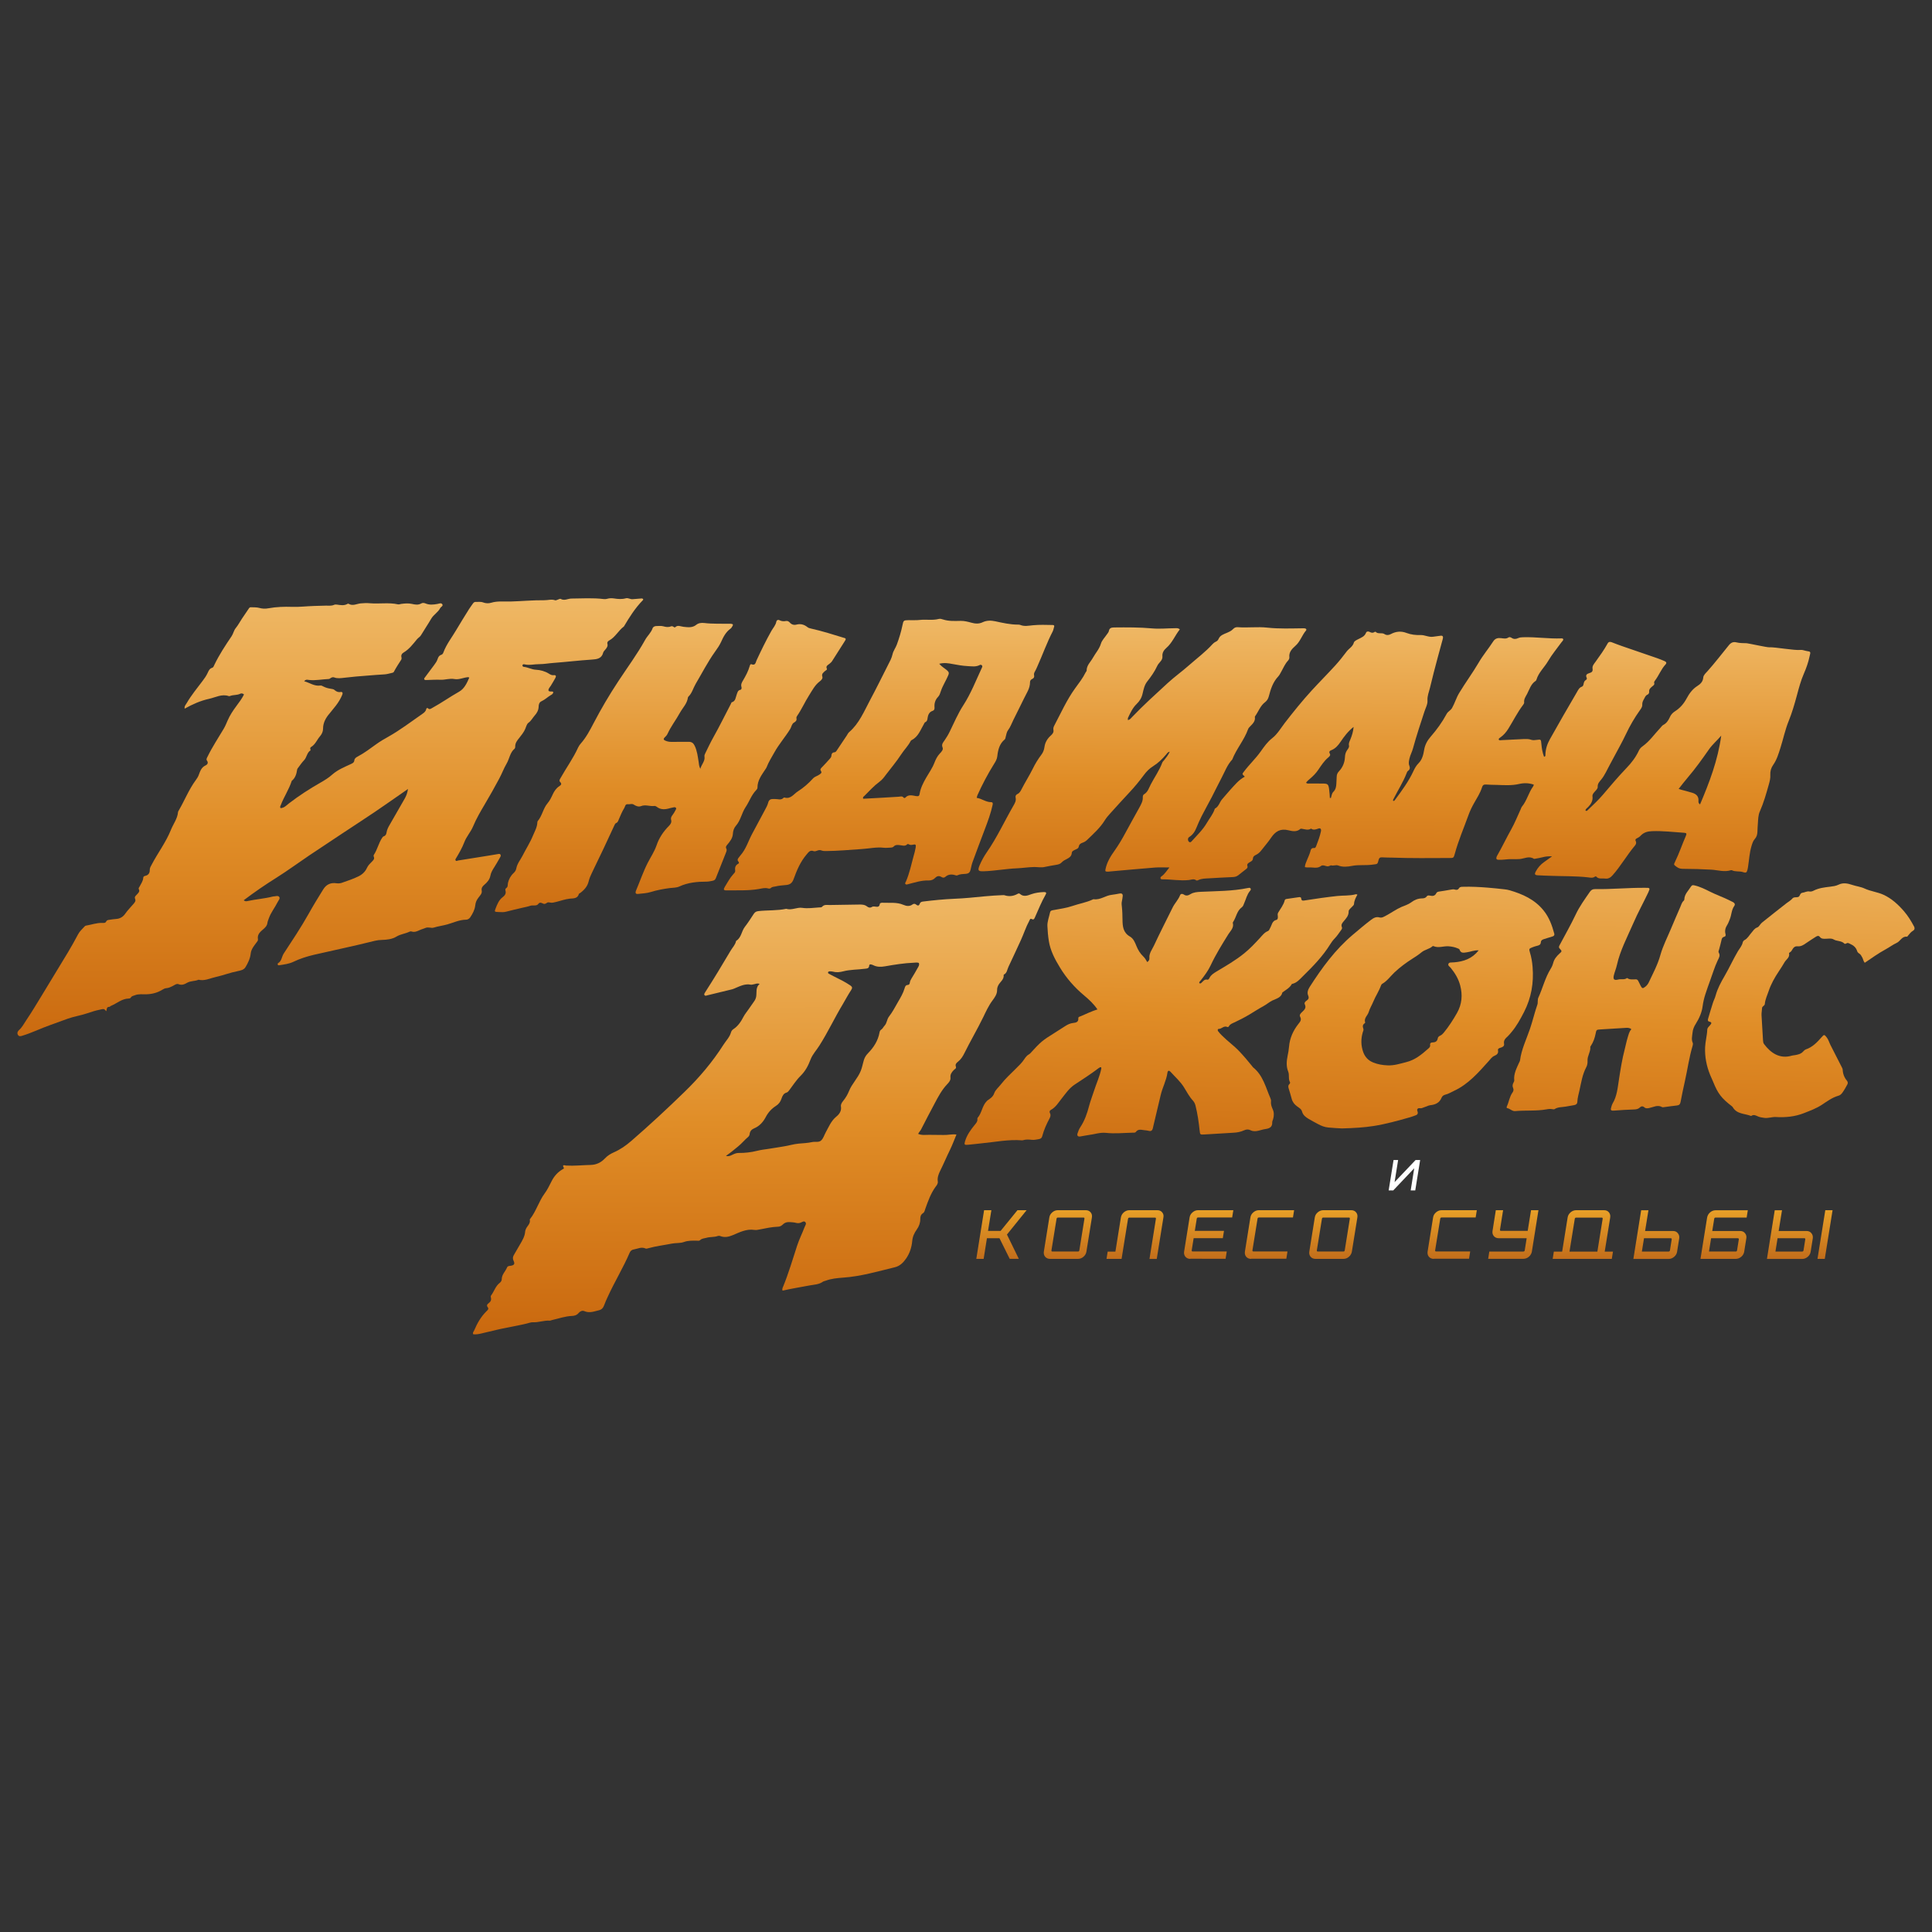 <?xml version="1.0" encoding="utf-8"?>
<!-- Generator: Adobe Illustrator 27.7.0, SVG Export Plug-In . SVG Version: 6.00 Build 0)  -->
<svg xmlns="http://www.w3.org/2000/svg" xmlns:xlink="http://www.w3.org/1999/xlink" version="1.1" x="0px" y="0px" viewBox="0 0 3000 3000" style="enable-background:new 0 0 3000 3000;" xml:space="preserve">
<rect x="0" y="0" width="3000" height="3000" fill="#333333" stroke="none"/>
<style type="text/css">
	.st0{fill:url(#SVGID_1_);}
	.st1{fill:url(#SVGID_00000106863862617051781090000012539445553047676593_);}
	.st2{fill:url(#SVGID_00000051359594432336456480000008936662681081346457_);}
	.st3{fill:url(#SVGID_00000068637796355579238320000016495632874264675993_);}
	.st4{fill:url(#SVGID_00000022549460456230230150000012429668904421016991_);}
	.st5{fill:url(#SVGID_00000028290715293888017870000014025232536112324749_);}
	.st6{fill:url(#SVGID_00000102538081442137264920000008348950536847655331_);}
	.st7{fill:url(#SVGID_00000055665862820901451280000011713149540862284455_);}
	.st8{fill:url(#SVGID_00000165955599092697178660000013774903255932235657_);}
	.st9{fill:#FFFFFF;}
	.st10{fill:url(#SVGID_00000018237715726065917670000014137349897987978370_);}
	.st11{fill:url(#SVGID_00000124843496013976953000000008839876282526592912_);}
	.st12{fill:url(#SVGID_00000019678763585622948880000010688757759570018721_);}
	.st13{fill:url(#SVGID_00000083785290953937094210000015104433783699376533_);}
	.st14{fill:url(#SVGID_00000076578245194509381060000009265944000926737793_);}
	.st15{fill:url(#SVGID_00000041990288456677138560000014022547402639600512_);}
	.st16{fill:url(#SVGID_00000110464479859209259740000008637470956274566554_);}
	.st17{fill:url(#SVGID_00000114035794420107652300000012981551413607389100_);}
	.st18{fill:url(#SVGID_00000115505822625410830810000013330261306496006824_);}
	.st19{fill:url(#SVGID_00000000926036714018262080000001622280879549880244_);}
	.st20{fill:url(#SVGID_00000016764742464866186140000014131970800109374363_);}
	.st21{fill:url(#SVGID_00000151503215540339245040000004546040441025786044_);}
	.st22{fill:url(#SVGID_00000113349764172666130790000002716811088751130290_);}
</style>
<g id="Слой_2">
</g>
<g id="Слой_1">
	<g>
		<linearGradient id="SVGID_1_" gradientUnits="userSpaceOnUse" x1="2817.853" y1="1296.472" x2="2798.534" y2="1895.37">
			<stop offset="0" style="stop-color:#EFB865"/>
			<stop offset="0.506" style="stop-color:#E08D27"/>
			<stop offset="1" style="stop-color:#C8660D"/>
		</linearGradient>
		<path class="st0" d="M2970.6,1445.2c-3.1,1.8-5.3,4.5-7.5,7.3c-0.6,0.7-1.4,2.1-2,2c-7.8-1-10.2,7-15.9,9.6    c-5.9,2.7-11.1,6.7-16.8,9.8c-11.4,6.2-22,13.7-32.8,21.1c-2.3-2.5-2.4-5.7-3.9-8.3c-1.3-2.1-2.2-4.5-4.5-5.9    c-1.5-0.9-2.9-2.2-3.4-3.9c-1.8-5.7-5.7-9-11.1-11.3c-2.2-1-3.6-2.2-5.9-0.5c-0.7,0.5-2.4,0.6-2.8,0.2c-4.6-4.9-11.6-3.4-16.9-6.6    c-3.4-2-7.8-1.1-11.8-1c-3.6,0.1-7,0.4-9.5-2.9c-1.8-2.3-3.9-1.6-6-0.3c-5,3.3-10.2,6.4-15,9.8c-4.2,3-8.3,5.7-13.7,5.1    c-3.4-0.3-5.7,1.3-7.4,4.1c-1.2,1.9-2.1,4-4.2,5.2c-0.6,0.3-1.6,1.1-1.5,1.5c1.5,6.6-4.4,9.5-7,14c-2.7,4.8-5.8,9.4-8.8,14    c-6.4,9.6-12.1,19.6-15.8,30.6c-2.2,6.6-5.4,13.1-6,20.1c-0.3,3.3-4.2,3.3-4.3,6.5c-0.1,3.7-1,7.4-0.8,11.2    c0.8,13,1.5,25.9,2.3,38.9c0.1,2,0.4,4.1,1.6,5.7c10.4,13.9,24.4,23.6,43.2,18c1.5-0.4,2.9-0.5,4.3-0.7c4.8-0.8,9.7-1.7,13.3-5.8    c1.1-1.3,2.6-2.6,4.1-3.2c10.4-3.5,17.6-11.1,24.5-19c3.8-4.4,4.3-4.2,7.7,0.1c2.9,3.6,4,8,6,12c5.7,11.4,11.6,22.7,17.4,34.1    c0.7,1.3,1.5,2.8,1.6,4.2c0.3,6.5,2.4,12.2,6.6,17.2c1.3,1.6,1.8,3.8,0.7,5.7c-2.4,4.5-4.9,9-7.9,13.1c-1.4,1.9-3.3,3.8-5.9,4.5    c-9.6,2.7-17.5,8.6-25.5,13.9c-8.7,5.8-18.2,9.2-27.7,13c-14.3,5.7-29.1,7.1-44.2,6.2c-6.1-0.3-11.8,2.2-17.9,1.3    c-3.2-0.5-6.4-0.8-9.4-2.1c-3.4-1.4-6.8-3.6-10.6-1c-0.2,0.1-0.5,0.2-0.7,0.1c-9.5-3.8-21.5-2.6-27.9-13.1    c-0.4-0.6-0.8-1.3-1.4-1.7c-16.5-12.7-22-19.9-29.3-38.1c-1.5-3.7-3.3-7.3-4.8-11c-5.6-13.8-8.4-28.3-7.7-43.1    c0.4-9,3-17.7,3.3-26.8c0.1-3,2.4-4.8,4.2-6.9c1.8-2.1,4.1-4.6-1-5.7c-2.8-0.6-2.4-2.9-1.8-4.8c2.4-8.2,4.8-16.3,7.4-24.4    c1.2-3.8,3.2-7.4,4.2-11.3c3-11,8.3-20.7,14-30.5c7.3-12.5,13.2-25.8,20.6-38.3c2.7-4.5,6.4-8.4,7.5-13.8c0.3-1.3,1.5-2.9,2.7-3.5    c4.9-2.5,7.3-7.4,10.7-11.3c2.8-3.1,4.6-6.8,9.2-8.4c2.9-1,4.5-5.3,7.2-7.4c12.7-10.2,25.5-20.3,38.3-30.3c3-2.3,6.4-4.1,8.8-7    c2.5-3,6.1-1.6,9.1-2.5c3.3-1,2.5-6.1,6.6-6.6c3.7-0.4,7-2.8,11-2c2.4,0.4,4.6-0.3,6.5-1.3c8-4.1,16.8-5.1,25.4-6.1    c4.5-0.6,9.1-1.1,13.1-3.1c7.3-3.6,14.2-2.1,21.2,0.2c6.4,2.2,13.4,2.9,19.4,5.7c9.5,4.4,20,5.4,29.4,9.7    c12.8,5.9,22.9,15.3,31.9,25.7c6.3,7.3,11.3,15.6,15.8,24.1C2973.4,1441.8,2973,1443.8,2970.6,1445.2z"/>
		
			<linearGradient id="SVGID_00000006678300661402509100000011305647844926003115_" gradientUnits="userSpaceOnUse" x1="2525.52" y1="1287.042" x2="2506.2" y2="1885.94">
			<stop offset="0" style="stop-color:#EFB865"/>
			<stop offset="0.506" style="stop-color:#E08D27"/>
			<stop offset="1" style="stop-color:#C8660D"/>
		</linearGradient>
		<path style="fill:url(#SVGID_00000006678300661402509100000011305647844926003115_);" d="M2693,1406.7c-4.4,6.1-4.2,13.8-6.9,20.5    c-1.3,3.2-2.4,6.4-4.3,9.4c-2.6,4-3.8,8.7-2.5,13.5c0.7,2.6,0.2,4-2.1,4.6c-3.1,0.8-3.6,2.8-4.2,5.5c-1,4.7-2.3,9.2-3.5,13.8    c-0.4,1.7-1.6,3.6-0.7,5.1c3,4.8,0.2,8.4-1.7,12.5c-4.7,10-7.8,20.6-11.6,30.9c-2.6,7.1-5.1,14.2-7.4,21.3    c-2,6.1-3.4,12.3-4.3,18.8c-1.2,9.6-5.3,18.7-10.5,27c-2.8,4.4-4.7,8.7-5.2,14.3c-0.5,5.3-2,10.2,0.4,15.5c0.5,1.2,0.2,3-0.2,4.4    c-5.4,18-7.9,36.7-12,55c-2.4,10.7-4.7,21.5-6.7,32.3c-0.7,3.6-2.2,5.1-5.8,5.5c-6.5,0.6-12.9,1.7-19.4,2.5    c-1.2,0.2-2.8,0.5-3.7-0.1c-6.9-3.9-13.2,0.2-19.7,1.5c-2.9,0.6-5.4,1-7.7-1.1c-2.3-2.1-5-1.7-6.8,0.1c-2.8,2.9-6.1,3.2-9.6,3.3    c-10,0.3-20,0.9-30,1.7c-5.9,0.5-6.6-0.7-4.6-6.5c0.5-1.4,0.8-2.9,1.6-4.2c7.1-11.8,8-25,10.1-38.2c2.4-15.6,4.9-31.2,8.9-46.5    c1.5-5.8,2.6-11.7,4.4-17.5c1.5-4.7,2.3-9.7,5.9-13.4c-3-2.5-6.1-2.3-9.1-2.1c-13,0.7-26,1.5-39,2.4c-6,0.4-6.3,0.5-7.4,6.4    c-1.3,7-3.7,13.5-7.6,19.4c-0.3,0.4-0.8,0.9-0.7,1.3c0.7,7.6-4.7,13.9-4.3,21.4c0.2,3.6-0.3,7.1-2,10.2    c-6,11.3-7.8,23.7-10.5,35.9c-1.3,5.9-3.1,11.6-3.3,17.7c-0.1,3.4-2.2,4.8-5.3,5.3c-4.2,0.7-8.4,1.4-12.6,2.2    c-5.8,1.1-12.1,0.4-17.4,3.9c-0.9,0.6-2.4,0.3-3.6,0.1c-3-0.5-6-0.3-9,0.3c-16.1,2.9-32.5,1.2-48.7,2.7c-4.8,0.4-7.9-3.9-12.4-4.6    c-1-0.2-0.9-1.6-0.5-2.6c3.3-7,4.1-15,8.7-21.5c1.6-2.2,2.2-4.5,1.1-7c-1.4-3-1-5.8,0.6-8.6c0.6-1.1,1.2-2.4,1.1-3.5    c-1.1-10.3,3.8-18.9,7.7-27.8c0.4-0.9,1.1-1.8,1.2-2.7c2.2-17.4,9.9-33,15.5-49.3c4.3-12.6,7.2-25.5,11.6-38    c0.6-1.6,0.3-3.5,0.5-5.2c0.2-1.7,0.1-3.6,0.8-5.1c6.9-14.9,10.6-31.2,19.4-45.3c1.7-2.7,3-5.8,3.8-8.9c1.6-6.1,5.4-10.5,9.9-14.6    c3.8-3.4,3.9-3.6,0.1-7.7c-1.9-2-0.9-3.6,0-5.4c8.3-15.7,17.2-31.1,24.8-47.2c6-12.8,14.3-24.1,22.2-35.6c2.1-3,4.5-4.2,8.2-4.1    c25.6,0.4,51.1-2.2,76.7-2c0.2,0,0.5,0,0.7,0c7.8-0.2,8.2,0.3,5,7.2c-7.6,16.1-16.3,31.7-23.3,48c-9.2,21.2-20.3,41.8-25.4,64.7    c-1.2,5.4-3.4,10.5-4.7,15.8c-1.6,6.5,0.4,8.4,6.8,6.7c4.5-1.2,9.6,0.9,13.7-2.4c4.2,3.1,8.9,2.2,13.6,2.1c1.9-0.1,3.2,1.3,4,3    c1.1,2.3,2.2,4.5,3.3,6.7c2.4,4.8,3.5,5,7.8,1.5c2.2-1.8,3.8-4,5-6.5c6.6-14,13.9-27.5,18.1-42.7c3.9-13.9,10.7-27,16.3-40.4    c4.7-11.3,9.6-22.5,14.5-33.8c1.5-3.4,2.3-7.2,5.3-9.8c0.5-0.5,1-1.3,1-2c0.2-8.4,6.4-13.6,10.3-20c1.6-2.6,3.3-2.4,5.7-1.8    c8.6,2,16.5,6,24.3,9.9c9.2,4.6,18.9,8,28.2,12.5c2.5,1.2,4.9,2.4,7.4,3.7C2693.7,1402.4,2694.6,1404.4,2693,1406.7z"/>
		
			<linearGradient id="SVGID_00000054954186077428766400000007720493225453878148_" gradientUnits="userSpaceOnUse" x1="2214.538" y1="1277.01" x2="2195.219" y2="1875.908">
			<stop offset="0" style="stop-color:#EFB865"/>
			<stop offset="0.506" style="stop-color:#E08D27"/>
			<stop offset="1" style="stop-color:#C8660D"/>
		</linearGradient>
		<path style="fill:url(#SVGID_00000054954186077428766400000007720493225453878148_);" d="M2413.4,1449.5    c-3.5-12.9-8-25.2-16.6-35.8c-13.7-17-32.5-25.4-52.7-31.3c-2.6-0.8-5.4-1.2-8.1-1.5c-8.7-1-17.4-1.9-26.1-2.6    c-12.7-1-25.5-1.7-38.3-1.3c-2.2,0.1-4.6-0.1-6,2.2c-1.6,2.6-3.8,3-6.5,2.1c-2.2-0.7-4.4-0.2-6.7,0.2c-5.9,1-11.8,2.1-17.8,2.9    c-1.9,0.3-3.5,0.8-4.3,2.5c-2,4.2-5.4,4.8-9.4,3.9c-2-0.4-4.2-0.8-5.5,1.1c-1.8,2.7-4.8,3.1-7.3,3.1c-6.5,0.2-11.8,2.3-17,6.3    c-4.3,3.2-9.8,4.8-14.9,7c-8.5,3.7-16,9.3-24.2,13.6c-3.1,1.6-6.2,3.7-9.9,2.7c-5.3-1.5-9.2,0.8-13.1,3.7    c-9.8,7.4-19.1,15.4-28.5,23.3c-27.1,22.9-47.7,51.1-66.7,80.7c-2.7,4.2-4.5,8.9-2.5,13.5c1.7,4,0.4,6.1-2.6,8.1    c-2.1,1.4-3.7,3.4-2.6,5.6c2.3,4.9,0.2,7.7-3.2,11c-2.2,2.1-5.9,5-4.1,8.2c2.7,5.1,0.1,7.7-2.6,11.2    c-8.2,10.4-13.5,22.1-14.6,35.5c-0.4,4.8-1.2,9.4-2.2,14.1c-1.7,8.2-2.3,16.6,0.9,24.4c2.2,5.5-0.2,11.6,2.9,16.8    c0.3,0.5-0.3,2-1,2.6c-2.5,2.4-1.7,5-0.9,7.7c1.5,5,3.1,10,4.4,15.1c1.3,5.1,4.3,8.9,8.5,11.9c3,2.2,6.6,4.1,7.6,8    c1.5,5.6,5.7,8.7,10.2,11.4c4.8,2.8,9.6,5.4,14.5,8c5.1,2.8,10.5,4.9,16.3,5.4c8,0.8,16,1.1,21,1.4c18.5-0.5,34.1-1.4,49.4-3.8    c19.1-3,37.7-8.3,56.2-13.5c3.1-0.9,6.2-2.1,9.2-3.2c1.8-0.6,2.9-1.8,3-3.8c0-2.1-2.2-4.4-0.1-6.4c1.8-1.6,4.4,0,6.5-0.9    c2.5-1.1,5.2-1.7,7.7-2.8c1.6-0.7,3.1-1.4,4.9-1.6c8-0.8,14.7-3.6,17.9-11.8c1-2.5,3.3-4,5.7-4.6c5-1.2,9.1-3.9,13.7-6    c22.2-10.3,37.8-28.4,53.7-46.1c2.8-3.2,5-6.6,9.2-8.4c3.2-1.3,6.2-3.5,5.3-8c-0.6-3,1.6-3.7,4-4.4c3-0.9,6.1-2.4,5.4-6.1    c-1-5.4,2.1-8.3,5.5-11.4c2.2-2,4.1-4.4,6-6.7c8-9.4,13.8-20.2,19.5-31.2c11.3-22,15.3-45.3,13.3-69.9c-0.6-7.8-1.9-15.4-4.2-22.9    c-1.6-5.3-1.3-5.7,3.8-7.7c2.6-1,5.2-1.9,7.9-2.5c3-0.7,5.1-1.9,5.3-5.3c0.2-3.4,2.9-4.4,5.6-5.2c4.1-1.3,8.1-2.5,12.2-3.8    C2412.6,1453.7,2414.2,1452.4,2413.4,1449.5z M2258,1494.3c-0.7,0.1-1.5,0-2.2,0.1c-2.4,0.4-5.6-0.5-6.7,2.3    c-1.1,2.8,2,4.2,3.5,6.1c6.7,8.2,12.1,17.1,14.8,27.5c3.9,14.8,2.7,29.1-5,42.7c-6.1,10.7-12.7,21-20.5,30.5    c-1.6,1.9-3.4,3.7-5.7,4.7c-1.9,0.9-3.4,2.1-3.7,4.3c-0.7,4.1-3.3,6-7.3,6.1c-2.9,0.1-5,0.8-4.5,4.3c0.4,3-1.9,4.5-3.7,6.1    c-9.9,8.8-19.9,16.9-33.5,20.3c-9.5,2.4-18.7,5.4-28.6,5c-7.8-0.3-15.4-1.5-22.7-4.5c-7.7-3.1-12.8-8.7-15.5-16.4    c-3.5-10-3.6-20.1-0.7-30.2c0.5-1.9,1.8-3.9,1-5.8c-1.3-3.4-1.3-6.3,2.1-8.5c0.4-0.2,0.8-0.9,0.7-1.2c-2.3-6.8,3.9-10.7,5.5-16.2    c1.7-5.7,5-10.9,7.3-16.5c3.4-8.3,8.6-15.8,11.6-24.3c0.4-1.1,1.1-2.4,2.1-3c7.8-4.5,12.8-11.9,19.2-17.9c8.6-8.1,18-15,27.9-21.3    c4.9-3.1,9.7-6.2,14.1-9.9c5.1-4.2,12.1-4.8,16.9-9.3c0.3-0.3,1-0.3,1.4-0.2c7.8,3.5,15.7-0.3,23.6,0.3c4.8,0.4,9.4,1.2,13.8,3.1    c1.1,0.5,2.8,1,3.1,1.9c2.1,6.4,6.6,5,11.6,4.3c5.8-0.8,11.4-3.4,18.2-3C2285.7,1488.8,2272.6,1493.1,2258,1494.3z"/>
		
			<linearGradient id="SVGID_00000012442683184169990970000004630990240685660348_" gradientUnits="userSpaceOnUse" x1="1813.201" y1="1264.063" x2="1793.882" y2="1862.962">
			<stop offset="0" style="stop-color:#EFB865"/>
			<stop offset="0.506" style="stop-color:#E08D27"/>
			<stop offset="1" style="stop-color:#C8660D"/>
		</linearGradient>
		<path style="fill:url(#SVGID_00000012442683184169990970000004630990240685660348_);" d="M2107.8,1389.2c-2.7,4.7-5,9.3-5.3,14.6    c-0.1,1.7-1.9,2.9-3,4.2c-2,2.2-5.4,4.7-5.3,7c0.2,7.1-4.1,11.2-8,15.9c-2,2.4-4.2,5.1-2.5,8.8c0.8,1.8-0.3,3.3-1.4,4.8    c-3.1,4.2-5.9,8.7-9.6,12.5c-2.8,2.8-5.2,6.1-7.3,9.5c-11.5,18.5-26.5,33.9-41.9,49c-5.1,5-9.8,10.9-17.5,12.4    c-3.3,6.2-9.4,9.2-14.7,13.1c-1.8,8.3-9.4,9.6-15.6,12.6c-4.9,2.4-9.1,6.2-13.8,8.7c-7.5,4.1-14.6,8.7-21.9,13.1    c-7.3,4.4-14.9,8.2-22.6,11.9c-3.3,1.6-7.2,2.6-9.1,6.2c-0.5,1-1.6,1.6-2.5,1.2c-5.3-2.6-8.6,3-13.4,3c-1.8,0-1.9,2.3-0.9,3.6    c1.8,2.4,3.9,4.6,6,6.7c8.6,8.7,18.8,15.8,27.2,24.8c6.9,7.3,13.3,14.9,19.6,22.7c0.5,0.6,0.8,1.3,1.4,1.8    c15.6,12.4,19.7,31.3,27.1,48.3c0.6,1.3,1,3,0.8,4.4c-0.5,4.4,0.8,8.3,2.6,12.3c2.3,4.9,2.2,10.2,0.7,15.5c-0.5,1.7-1.5,3.4-1.4,5    c0.3,7.2-4.1,9.4-10.2,10.3c-3.7,0.5-7.3,1.7-11,2.6c-4.2,1-8.4,1.4-12.5-0.7c-3.4-1.7-6.7-1.4-10.1,0.2c-5.3,2.5-11,3.4-16.8,3.7    c-15,0.8-30,1.8-45,2.7c-6.5,0.4-6.4,0.1-7.1-6.2c-1.4-13-3.2-25.9-6.4-38.5c-0.7-3-2.1-5.8-4.1-8c-5.7-6.1-9.4-13.5-13.8-20.5    c-5.6-9.1-13.6-16-20.6-23.8c-2.6-2.9-4.6-2.4-5.1,1.1c-1.7,12.3-7.9,23.2-10.6,35.2c-3.6,15.6-7.4,31.2-11.1,46.8    c-0.4,1.5-0.6,3-1,4.4c-0.8,3.1-2.5,4.8-6,3.9c-2.4-0.6-4.9-0.9-7.4-1.1c-4.6-0.5-9.4-2.2-13,2.8c-1,1.4-3.3,1-5,1.1    c-13.8,0.3-27.6,1.8-41.3,0.3c-9.5-1-18.3,2.4-27.4,3.4c-4.2,0.5-8.4,1.6-12.6,2.2c-3.7,0.5-5.3-1.3-4.2-4.8    c1-3.3,2.4-6.7,4.3-9.6c6.8-10.2,10.7-21.7,13.7-33.2c2.1-8,5.1-15.4,7.5-23c3.7-11.6,9-22.8,11.4-34.8c0.1-0.7-0.1-1.4-0.2-2.1    c-1.8-0.3-3,0.7-4.2,1.6c-12,9.1-24.6,17.2-37.2,25.5c-8.3,5.5-13.8,13.8-19.8,21.3c-5.1,6.4-9.3,13.7-16.8,17.8    c-2.1,1.1-2.7,2.9-1.5,5.1c1.6,3.1,0.6,5.8-0.9,8.6c-4.6,8.6-8.6,17.6-11.1,27.1c-0.7,2.8-2.3,4.1-5.2,4.6    c-3.7,0.7-7.3,1.5-11.2,1.1c-4.5-0.5-9-0.8-13.4,0.6c-0.5,0.1-1,0.2-1.5,0.2c-21.1-1.7-41.7,2.6-62.5,4.6    c-7.2,0.7-14.4,1.7-21.7,2.3c-5.3,0.5-5.9-0.3-4.4-5.4c2.9-9.8,8.8-17.9,15.2-25.7c2.1-2.6,4.3-4.9,4-8.5    c-0.1-0.7-0.1-1.7,0.3-2.2c6.8-7.7,7-19,14.5-26.2c0.2-0.2,0.3-0.4,0.5-0.6c4.4-3.1,8.8-5.5,10.9-11.6c1.8-5.1,6.8-9.1,10.4-13.7    c6.6-8.6,14.6-15.8,22.2-23.4c5.1-5.1,10.5-10,14.4-16.2c1.7-2.6,3.9-5.3,6.8-6.9c0.6-0.4,1.3-0.8,1.8-1.3    c16.9-18.5,18.7-20,38.9-32.6c5.1-3.2,10.2-6.4,15.2-9.7c4-2.6,8.1-4.7,13.1-5.2c3.8-0.4,8.2-1.2,7.7-7.1    c-0.2-2.6,2.5-2.7,4.2-3.5c8.3-3.6,16.3-7.5,25.5-10.4c-5.9-8.7-13.1-15.3-20.5-21.5c-15-12.5-27.7-27-37.7-43.5    c-7.8-12.8-14.9-26.1-17.3-41.3c-1.2-7.6-1.9-15.4-2.2-23.1c-0.3-7,2.6-14.2,4.1-21.2c0.7-3.2,3.3-3.2,5.8-3.7    c9.6-1.9,19.3-3,28.6-6.2c10.6-3.7,21.8-5.4,32-10.2c0.4-0.2,1-0.5,1.4-0.4c10.2,1.5,18.3-5.8,27.9-6.8c4.2-0.4,8.4-1.4,12.6-2.1    c3.2-0.5,4.9,0.9,4.5,4.2c-0.3,2.7-0.7,5.5-1.3,8.2c-0.7,3-0.2,5.9,0.1,8.9c0.7,6.3,0.8,12.7,0.9,19.1    c0.1,10.5,0.9,20.4,11.6,26.5c5.4,3.1,7.8,9.1,10,14.6c2.5,6.2,5.8,11.6,10.6,16.2c2.5,2.4,4.4,5.4,6.2,8.8c2.6-1.5,3.5-4,3.4-5.8    c-0.8-7.7,4-13.3,6.9-19.5c9.3-20,19.4-39.6,29.1-59.3c3.3-6.8,8.9-12.1,11.6-19.2c1.1-2.8,4-2.3,5.8-1.1    c3.8,2.7,7.1,1.4,10.4-0.6c4.9-3,10.4-3.3,15.9-3.6c24.5-1.2,49.1-0.9,73.2-5.9c1.5-0.3,3.1-0.8,4.1,0.6c1.1,1.5,0.1,2.8-0.9,4    c-4.6,5.5-6.1,12.6-8.9,18.9c-1,2.3-1.6,4.9-3.7,6.4c-7.9,5.7-8.6,15.6-13.6,22.9c-0.3,0.4-0.5,1-0.4,1.4c2,7.5-3.4,12.1-6.8,17.4    c-9.8,15.7-19.6,31.5-27.5,48.3c-3.9,8.4-9.5,15.9-15.2,23.2c-1.1,1.4-2.6,2.4-2.7,4.4c1.5,1.5,2.7,0.4,3.8-0.6    c2.5-2.3,4.4-5.5,8.8-4.6c2,0.4,2.9-1.8,3.7-3.3c2.3-4.1,6-6.5,9.9-8.9c15-9,30.3-17.7,44-28.9c8.8-7.1,16.5-15.4,24.1-23.6    c3.7-4,7-8.6,12.3-10.7c2.1-0.8,2.5-3,3.5-4.7c2.8-4.6,2.9-11.2,10-12.8c1.8-0.4,2.3-3.2,2-5.3c-0.2-2-0.6-3.9,0.5-5.8    c3.6-6.2,8.4-11.9,10.2-19.2c0.4-1.7,2.1-2,3.6-2.2c6.2-0.9,12.4-1.8,18.6-2.7c1.5-0.2,3.3,0,3.4,2c0.4,4.5,3.5,3.4,6.1,3    c16.6-2.6,33.2-5,49.9-6.8c9.4-1,19.1-0.1,28.4-2.6C2105.9,1388.3,2106.6,1388.8,2107.8,1389.2z"/>
		
			<linearGradient id="SVGID_00000005967615441720770860000014426018091697847963_" gradientUnits="userSpaceOnUse" x1="2166.782" y1="972.936" x2="2163.578" y2="1446.872">
			<stop offset="0" style="stop-color:#EFB865"/>
			<stop offset="0.506" style="stop-color:#E08D27"/>
			<stop offset="1" style="stop-color:#C8660D"/>
		</linearGradient>
		<path style="fill:url(#SVGID_00000005967615441720770860000014426018091697847963_);" d="M2805.4,1010.9c-3.2-0.5-6.5-2.1-9.5-1.7    c-9.5,1.1-39.4-4.6-48.8-4.1c-2.4,0.4-33.1-6.3-34.9-6.3c-5.3-0.2-10.5,0-15.7-1.3c-5.2-1.3-8.7,0.3-12.2,4.7    c-10.9,13.4-21.4,27.1-32.9,40c-2.6,2.9-6.2,5.9-6.6,9.9c-0.5,6.4-4.4,10.1-9,13c-7.8,4.9-12.7,11.8-16.9,19.6    c-4.3,8-10.2,14.9-18,19.8c-3.8,2.4-6.4,5.4-8.1,9.4c-2.2,4.9-5.1,9.2-10.1,11.8c-1.9,1-2.8,2.8-4.2,4.2    c-9.3,9.8-16.9,21.1-28.1,29.1c-2.4,1.7-4.4,3.9-5.7,6.8c-4.7,10.1-11.4,18.8-19.1,26.8c-12.8,13.4-24.8,27.5-36.8,41.7    c-7,8.2-14.9,15.5-22.7,23c-1.1,1-2.3,2.9-4.3,1.1c0.6-2.5,2.7-3.7,4.2-5.2c4.6-4.7,7.7-9.8,6.8-16.7c-0.4-2.7,1.4-4.7,3-6.6    c2.1-2.5,5.3-5,5.1-8.1c-0.3-5,2.7-7.9,5.3-11.1c2.9-3.5,5.2-7.3,7.3-11.3c3.6-7.1,7.5-14.2,11.2-21.2c6.8-12.8,14-25.4,20.2-38.5    c6-12.7,13-24.8,21.1-36.2c1.9-2.7,4.2-5.5,4.1-8.7c-0.2-3.6,0.8-6.1,2.6-9.2c1.6-2.8,2.3-5.6,5.6-7c1.5-0.6,2.7-2.5,2.5-4.3    c-0.5-4.2,2.4-6.4,5-8.6c1.8-1.5,3.7-2.5,2.8-5.4c-0.4-1.2,0.5-2.4,1.2-3.4c6.1-7.9,9.5-17.7,16.4-25.1c2.3-2.4,1.1-4.1-1.4-5.2    c-3.9-1.7-7.8-3.3-11.9-4.7c-18.2-6.3-36.5-12.5-54.7-18.8c-5.2-1.8-10.3-3.8-15.5-5.8c-2.6-1-4.8-0.9-6.4,1.9    c-5.4,9.9-12,19-18.6,28.2c-2.3,3.2-5.5,6.6-4.8,10.7c0.7,4.4-1,5.9-4.6,7c-3.5,1.1-6.9,2.5-4.5,7.4c0.6,1.2,0.1,2.6-1.1,3.3    c-2.5,1.3-3.2,3.7-3.7,6.2c-0.3,1.7-0.9,3.7-2.7,4.3c-4.3,1.5-5.8,5.3-7.8,8.7c-14.2,24.2-28.2,48.5-41.9,73    c-4.2,7.5-6.6,15.1-6.9,23.5c0,1.3,0.5,3.1-2.1,3.6c-2.5-6.5-3.6-13.4-4.2-20.3c-0.6-6.7-0.6-6.8-7-5.9c-3,0.4-6,0.8-8.9-0.2    c-3.6-1.3-7.4-1.2-11.2-1.1c-11.5,0.6-23,1.2-34.5,1.7c-1.6,0.1-3.5,0.9-4.7-1c0.2-1.8,1.7-2.5,2.8-3.3c5-3.5,8.9-8.1,12.1-13.2    c7.7-12.3,14.1-25.4,22.9-37c0.9-1.2,2-2.8,1.8-4c-0.6-5.2,2.3-9,4.5-13.1c3.8-7.2,5.9-15.6,13.4-20.4c0.6-0.4,1-1.2,1.2-1.9    c3.4-11.3,12.4-19.1,18.1-28.9c6-10.3,13.8-19.5,20.8-29.2c1.1-1.5,3-2.8,2.7-4.9c-0.8-1.1-1.8-1.2-2.8-1.1    c-19.8,0.8-39.5-2.4-59.3-1.8c-2.8,0.1-5.4,0.2-8,1.4c-3.3,1.5-6.7,1.9-10-0.4c-1.5-1-3.5-1.7-5-0.6c-3.8,2.5-7.6,1.4-11.6,1    c-4.9-0.5-8.9,0.2-12.1,5.2c-7.2,11.1-15.8,21.3-22.5,32.8c-9.5,16.2-20.7,31.3-30.4,47.4c-4.4,7.3-6.7,15.6-10.9,23    c-2.2,3.9-6.3,5.3-8.4,9.2c-6.9,12.8-15.4,24.6-25,35.6c-4.9,5.6-8.6,12.2-9.9,19.9c-1.3,7.7-3,15.4-8.8,21.2    c-3.5,3.5-5.8,7.6-7.8,11.9c-7.5,16.3-18.1,30.6-28.7,44.9c-0.7,0.9-1.3,2.2-2.9,1.5c-0.6-1.1,0.1-1.9,0.5-2.8    c6.8-13.4,15-26.1,20.4-40.1c0.5-1.4,1-2.8,2.3-3.7c3.1-2.1,3.1-5.1,1.9-8c-1.5-3.8-0.6-7.2,0.2-11c1.3-5.7,4.2-10.7,5.6-16.2    c5.2-19.1,11.5-37.8,17.6-56.6c1.8-5.7,5.2-11.4,4.8-17.3c-0.5-7.2,2.4-13.5,3.9-19.9c3.8-15.5,7.6-31.1,11.9-46.6    c2.7-9.6,5.3-19.3,7.9-29c1.1-4.3-0.1-5.8-4.4-5c-3.5,0.6-7,0.8-10.4,1.4c-7,1.1-13.1-2.9-19.9-2.6c-7.3,0.2-14.6-0.6-21.4-3.2    c-8.6-3.3-16.7-2.5-24.5,1.7c-3.4,1.9-6.8,2-9.9,0c-4.2-2.8-10,0.6-13.8-3.6c-0.2-0.2-1.5,0.2-2.1,0.6c-2.4,1.6-4.7,0.9-7-0.3    c-2.2-1.2-4.8-1.1-5.8,1.4c-2.2,5.6-7.1,7.3-11.8,9.7c-2.6,1.3-6.4,3.1-7,5.3c-1.7,6.5-7.5,9.1-11.1,13.8    c-5.6,7.4-11.3,14.7-17.5,21.5c-12.1,13.3-24.8,26-37,39.3c-14.7,16.1-28.4,33.1-41.7,50.3c-6.2,8.1-11.4,17.3-19.6,23.7    c-7.4,5.8-12.5,13.1-17.8,20.6c-7.8,11-17.8,20.3-25.9,31.1c-3,4-3.4,3.6,1.2,8c-9.4,5-15.7,13-22.6,20.5    c-4.2,4.6-8.1,9.5-12.3,14.2c-4.3,4.7-5.3,11.8-11.5,14.9c-0.2,0.1-0.3,0.4-0.3,0.6c-2.5,8-8,14.3-12.1,21.4    c-6.3,10.9-15.5,19.6-23.9,28.9c-0.8,0.9-1.9,1.8-3.3,1.1c-2.7-1.5-3.1-6.1-0.4-7.8c5.6-3.5,8.9-8.5,11.3-14.5    c2.4-6,5.1-12,8-17.8c5.1-10,10.7-19.9,15.9-29.9c5.1-9.8,9.8-19.7,15-29.5c5.2-9.8,8.9-20.4,16.7-28.7    c6.4-16.5,18.5-30.1,24.5-46.9c0.4-1.2,1.1-2.3,2-3.2c4.3-4.7,9.9-8.7,8.6-16.3c0-0.2,0.1-0.5,0.3-0.7c5.3-7.3,8.1-16.3,15.5-21.9    c3.2-2.4,4.9-5.5,5.9-9.2c2.9-11.2,6.4-22.1,14.6-30.8c2-2.1,3.3-5,4.8-7.6c3.2-5.6,5.6-11.7,10.1-16.6c1.3-1.5,2.6-3.4,2.4-5.4    c-1-8.1,4-13.2,9.3-17.9c7.6-6.6,10.2-16.5,16.6-23.9c1.1-1.3,0.4-2.9-1.6-3.2c-1-0.2-2-0.2-3-0.2c-18.5,0.2-37,1-55.5-1    c-15.2-1.7-30.5,0.5-45.8-0.7c-3-0.2-5.3,0.6-7.4,2.9c-2.8,3-6.5,4.5-10.2,6.1c-4.5,1.9-9.7,3.7-11.9,8.4    c-1.2,2.5-2.2,4.1-4.7,5.1c-1.8,0.8-3.5,2.1-4.8,3.5c-11.1,12.3-24.4,22.2-36.8,33.1c-10.8,9.6-22.8,18.1-33.4,27.9    c-18.6,17.1-37.4,34.1-54.9,52.4c-1.8,1.9-3.3,4.2-6.6,4.9c0-1.4-0.3-2.5,0-3.3c3.7-7.6,7.2-15.6,13.3-21.5    c4.9-4.7,8-9.7,9.5-16.4c1.5-6.5,2.9-13.4,7.2-18.8c5.9-7.5,11.4-15.2,15.4-23.9c1.1-2.5,3-4.6,4.8-6.7c2-2.2,3.7-5,3.4-8.2    c-0.6-5.7,2.3-10,6-13.2c9.3-8,13.5-19.5,21-28.9c-2.7-2.5-5.6-1.8-8.2-1.8c-11.5,0.1-23.2,1.3-34.6,0.3    c-19.8-1.8-39.5-1.7-59.3-1.5c-4.3,0.1-7.2,0.8-8.1,5.6c-0.3,1.8-1.9,3.5-3,5.1c-3.2,4.8-7.7,9.2-9.3,14.4    c-2.5,8.5-8.4,14.7-12.5,22.1c-3.6,6.5-9.8,11.6-9.7,19.9c0,0.8-1,1.7-1.5,2.6c-4.4,9-10.6,16.9-16.5,25    c-13,18-21.9,38.2-32.2,57.6c-1.1,2-1.8,4.2-1.4,6.5c0.8,4-1.2,6.5-4,9c-5.4,4.8-9,10.8-9.9,18c-0.6,4.3-2.1,8.3-4.7,11.7    c-5.3,7-9.7,14.2-13.6,22.2c-5.3,10.7-11.9,20.9-17.3,31.6c-1.5,2.9-3,5.8-6.2,7.3c-2.2,1-3.6,2.9-3,5.5c1.2,4.9-1.2,8.9-3.4,12.7    c-13.9,24.1-25.5,49.5-41.4,72.4c-4.3,6.2-7.9,12.8-10.9,19.7c-3.6,8.6-2.6,10,6.4,9.7c17.3-0.6,34.3-3.9,51.6-4.6    c9-0.4,17.9-1.9,26.9-2c5.2,0,10.7,1.1,15.5,0c6.1-1.4,12.3-2.3,18.4-3.4c3-0.5,6-1.2,8.2-3.5c2.4-2.7,5.5-4.2,8.7-5.8    c3.7-1.9,6.8-4.2,7.2-8.9c0.2-3,2.6-3.9,4.9-5.1c2.4-1.2,5.4-1.8,6-5.1c0.6-3.4,3-5,6-6c2.7-0.9,5-2.4,7-4.3    c9.9-9.6,20.2-18.7,27.5-30.6c2.3-3.8,5.4-7.2,8.4-10.6c9.9-11,19.8-21.9,29.9-32.7c7.9-8.4,15.2-17.3,22.1-26.6    c4.1-5.6,8.8-10.4,14.5-13.9c8-5,14.5-11.4,20.5-18.5c1.3-1.6,2.4-3.6,5.4-4.1c-2.4,5.2-5.5,9.1-8.6,13c-1.1,1.4-2.6,2.6-3.1,4.1    c-4.4,12.1-12,22.5-17.9,33.9c-2.8,5.4-4.5,11.8-10.4,15.2c-1.6,0.9-1.9,2.9-1.9,4.7c0.3,5.8-2.5,10.6-5.1,15.5    c-7.4,13.4-14.9,26.7-22.1,40.1c-5,9.3-10.3,18.3-16.4,26.9c-6.3,8.8-11.9,17.8-14.2,28.6c-0.8,3.7-0.5,4.3,3.5,4.3    c1.5,0,3-0.2,4.5-0.4c23-2,45.9-4.2,68.9-6c7.1-0.5,14.2-0.1,22.2-0.1c-4.2,5.1-7.2,10.2-12.1,13.7c-1,0.7-2,1.6-1.7,3.1    c0.3,1.6,1.8,1.6,3,1.6c13.7-0.1,27.3,2.6,41.1,1.1c3.7-0.4,7.9-2.5,11.6,0.6c0.5,0.4,2,0,2.8-0.4c5.6-2.8,11.7-2.5,17.7-2.9    c12-0.7,24-1.4,36-1.9c3.1-0.1,5.9-0.8,8.4-2.7c3.7-2.9,7.5-5.9,11.2-8.8c1.8-1.4,4-2.7,3.2-5.4c-1-3.3,0.9-4.6,3.1-5.9    c2.3-1.4,5.2-2.5,5.4-5.8c0.2-3.4,2.4-4.8,5-6c3.5-1.7,6.1-4.3,8.4-7.3c4.9-6.4,10.3-12.4,14.7-19c6.6-9.9,14.5-14.9,27-11.8    c6,1.5,12.9,3,18.6-2.1c0.4-0.4,1.5-0.3,2.2-0.2c4.8,0.6,9.7,2.9,14.4-0.3c3.7,2.8,7.3,1.4,11.2,0c3.4-1.2,4.9,0.6,4.1,4.4    c-1.6,7.6-4.3,14.9-7.1,22.1c-0.6,1.6-1.4,3.9-3.3,3.7c-5.1-0.5-5.3,2.9-6.3,6.3c-1.3,4.3-3.3,8.4-5,12.6    c-1.3,3.4-3.1,6.8-3.2,10.8c4.2,1,8.2,0.1,12.1,0.6c4.6,0.5,9,0.6,12.9-2.4c2.3-1.8,4.9-0.7,7.2-0.1c3.4,0.9,3.3,1.1,7.9-0.8    c0.2-0.1,0.5-0.2,0.7-0.1c3.7,1.2,7.5-1.2,11.1,0.3c7.1,2.7,14.4,1.9,21.5,0.5c10.4-2,20.9-0.4,31.4-1.9c7.5-1.1,7.9,0.1,9.5-6.8    c0.9-3.7,2.5-4.9,6.2-4.5c5,0.4,10,0.2,15,0.4c29.6,1.1,59.2,0.7,88.7,0.6c6.6,0,6.8,0,8.6-6.6c5.6-20.6,14.1-40.2,21.3-60.2    c2.2-6.1,5-12,8.2-17.7c4.6-8.3,10-16.2,12.8-25.4c0.9-2.9,2.6-4.5,6-4.2c5.7,0.5,11.5,0.4,17.3,0.6c11.5,0.4,22.9,1.2,34.4-1.5    c7.4-1.7,15.1-1.6,22.7,1.1c-0.4,1.2-0.6,2-1,2.6c-7.2,9.8-9.7,22.2-17.6,31.7c-0.9,1.1-1.2,2.7-1.9,4.1    c-4.8,10.4-9.1,21.2-14.7,31.2c-7.5,13.3-14,27.2-21.6,40.4c-0.4,0.6-0.7,1.3-1,2c-1,2.7-0.3,4.6,2.8,4.6c3.5,0.1,7,0.1,10.5-0.4    c7.5-1.1,15-0.1,22.5-0.7c7.3-0.6,14.6-5.3,22.1-0.4c0.3,0.2,1,0.1,1.5,0c4.2-0.8,8.4-1.4,12.5-2.5c4.1-1.1,8.1-1.5,14.2-1.3    c-5,3.6-8.5,6.2-12.1,8.7c-5.7,3.9-10.1,9-13.3,15c-2.1,3.9-1.4,5.4,3,5.7c6.5,0.4,13,0.6,19.5,0.8c19.5,0.8,39.1,0.2,58.6,2.4    c3.6,0.4,7.5,1.5,10.9-1.1c0.6-0.4,1.5-0.6,2.1,0c3.8,4.3,8.9,2.3,13.5,3c5,0.7,8.4-1.3,11.7-5c12.9-14.5,22.3-31.4,34.8-46.2    c1.7-2,2.6-4.4,1.2-7c-1.1-2.1-0.1-3.4,1.7-4.2c2.3-1.1,4.4-2.4,6.1-4.3c4.8-5.1,10.9-6.7,17.7-6.9c16.6-0.6,33,1.4,49.5,2.5    c3.9,0.2,4.4,1.3,2.9,4.8c-5.8,13.3-10.4,27.1-16.8,40.2c-2.4,4.9-2,4.5,2.4,7.9c3.3,2.6,6.6,3.1,10.4,3.1    c14.5,0,29.1,0.5,43.6,1.3c10.1,0.6,20.2,4.1,30.4,0.8c0.4-0.1,1.1-0.1,1.5,0.1c5.5,2.8,11.8,0.9,17.6,3c4.5,1.6,5.5,0.4,6.7-4.4    c0.3-1.2,0.5-2.5,0.7-3.7c1.7-10.9,2.2-21.9,5.4-32.5c1.2-3.9,2.3-7.8,5-10.8c3.1-3.4,4.1-7.3,4.2-11.6c0.1-4.3,0.4-8.5,0.7-12.8    c0.5-6.2,0.4-12.5,3-18.4c6-13.6,10-27.7,14-42c1.4-4.9,2.6-9.6,2.3-14.7c-0.3-5.7,1.1-10.9,4.4-15.6c5.6-7.9,8.3-17.1,11.2-26.1    c4.5-14.1,7.4-28.6,13-42.3c5.2-12.8,9-26,12.6-39.3c3.1-11.6,6.2-23.3,11-34.3c3.7-8.5,6.8-17.2,8.7-26.3    C2811.8,1011.8,2811.8,1011.9,2805.4,1010.9z M2096.8,1148.3c-1.2,3-2.9,5.7-2.1,9.3c0.6,2.9-1.5,5.2-3,7.4    c-2.3,3.4-3.1,6.7-3.3,11c-0.4,8-3.5,15.6-9.1,21.5c-2.5,2.6-3.6,5.2-3.7,8.6c-0.2,3.5-0.4,7-0.5,10.5c-0.2,4.9-1,9.3-4.7,13    c-2.5,2.4-2.7,6.3-3.8,9.5c-0.5,0-1.1-0.1-1.6-0.1c-0.3-4.4-0.5-8.8-1.1-13.1c-1.1-8.3-2.1-9.2-10.4-9.2c-6.5,0-13,0-19.5-0.1    c-1.9,0-3.9,0.7-6-1.1c1.7-2.6,4-4.4,6.2-6.3c4.8-4.1,9.2-8.5,12.7-13.7c4.7-6.8,9-13.8,15.5-19.2c1.6-1.3,4-3.4,2.7-5.7    c-2.3-3.9,0.2-4.9,2.8-6c6.1-2.6,10-7.2,13.7-12.7c5.5-8.2,11.5-16.2,20.3-23.2C2101.2,1136.4,2099.2,1142.4,2096.8,1148.3z     M2639.8,1249.1c-3.1-2.3-2.4-4.5-2.4-6.3c0.2-6.7-3.9-9.9-9.4-11.7c-5.7-1.8-11.6-3.2-17.4-4.8c-1-0.3-1.9-0.6-4-1.3    c5.1-6.4,9.4-12.2,14.1-17.6c11.9-13.9,22.5-28.8,33-43.8c5.3-7.6,12.4-13.5,19-21.3C2667.5,1180.5,2654.4,1214.8,2639.8,1249.1z"/>
		
			<linearGradient id="SVGID_00000034051048458782279150000008701831948507386532_" gradientUnits="userSpaceOnUse" x1="1177.805" y1="1385.156" x2="1181.027" y2="2094.105">
			<stop offset="0" style="stop-color:#EFB865"/>
			<stop offset="0.506" style="stop-color:#E08D27"/>
			<stop offset="1" style="stop-color:#C8660D"/>
		</linearGradient>
		<path style="fill:url(#SVGID_00000034051048458782279150000008701831948507386532_);" d="M1620.6,1385.2    c-6.5,0.3-12.9,1.1-19.2,3.3c-5.7,2.1-11.9,4.7-17.7-0.5c-1-0.9-2.2-0.8-3.4-0.1c-6.4,3.6-13.2,4.6-20.3,2.3    c-1.1-0.4-2.5-0.2-3.7-0.2c-9,0.4-18,0.9-27,1.8c-15.7,1.5-31.4,3.2-47.2,3.8c-16.3,0.7-32.5,2.3-48.7,4.3    c-2.4,0.3-4.3,0.8-5.2,3.4c-1.2,3.3-3.1,3.5-5.7,1.3c-1.7-1.5-3.7-1.5-5.5-0.2c-4.6,3.4-9.4,2.7-14.3,0.6    c-10.3-4.4-21.2-2.7-31.9-3.2c-1.7-0.1-4.3,0.1-4.6,1.8c-0.9,6-4.8,4.3-8.5,4c-1.2-0.1-2.6,0-3.6,0.6c-2.8,1.8-5.4,1.2-7.7-0.6    c-3.9-3.1-8.3-3.1-12.9-3c-15,0.3-30.1,0.5-45.1,0.7c-4.1,0.1-8.5-1.2-11.9,2.8c-0.9,1-3.3,1-5,1c-8.7,0.5-17,2-26,0.6    c-7.9-1.2-16.2,4.2-24.7,1.5c-14,3-28.4,2-42.6,3.5c-3.7,0.4-5.8,1.3-7.8,4.4c-4.5,7-9,13.9-14,20.4c-5.1,6.7-5.2,16.4-13.1,21.3    c-0.2,0.1-0.3,0.4-0.4,0.6c-1.2,5.8-5.5,9.9-8.4,14.8c-12.9,21.8-25.9,43.5-39.6,64.7c-0.8,1.3-1.9,2.7-1.1,4.1    c1.2,2,3.1,0.9,4.7,0.5c12.9-3.1,25.8-6.3,38.7-9.4c2-0.5,3.7-1.5,5.5-2.2c7.4-3.1,14.6-6.6,23.1-4.9c1.6,0.3,3.4-0.5,5.1-0.7    c2.4-0.3,4.6-2,8.6-0.5c-6.5,5.5-4.2,12.9-5.3,19.6c-0.5,2.8-1.5,5.1-3.2,7.5c-2.9,4.1-5.8,8.2-8.6,12.3    c-2.6,3.9-5.6,7.2-7.9,11.6c-3.8,7.4-8.5,14.6-15.9,19.4c-1.6,1-3,3-3.5,4.8c-2.1,7.6-7.6,12.8-11.6,19.1    c-17.2,27-37.6,51.1-60.5,73.3c-26.9,26.2-54.4,51.7-82.8,76.3c-8.2,7.1-16.9,13.2-26.9,17.6c-5.2,2.3-10,5.2-14.1,9.6    c-5.7,6.1-13.1,9.8-21.8,10c-12.8,0.3-25.5,1.7-38.3,1c-1.7-0.1-7.1-2.4-3.6,3.5c0.6,1.1-0.6,1.5-1.5,2    c-7.8,4.5-13.5,10.8-17.5,18.8c-3.3,6.5-6.5,13.2-10.7,18.9c-9.2,12.4-13.2,27.8-22.8,39.9c-0.2,0.2-0.4,0.4-0.4,0.6    c1.7,6.8-4.6,10.3-6.3,15.6c-0.3,1-0.8,1.9-0.8,2.9c-0.5,7.8-4.5,14.2-8.3,20.7c-3.2,5.4-6.4,10.8-9.4,16.2    c-1.5,2.7-1.9,5.4-0.4,8.5c2.4,5.1,1.2,7.1-4.4,8c-2.3,0.3-4.7,0.2-5.7,2.7c-2.5,6.1-8.2,10.9-8.2,18.2c0,2.3-1.4,4.3-3.2,5.7    c-6.6,5.1-8.6,13.3-13.4,19.6c-0.5,0.7-0.6,2-0.3,2.8c1.1,3.9-0.2,6.7-3.4,9.1c-2,1.5-3.8,3.3-1.4,6.3c2.1,2.7-0.3,4.6-2.1,6.3    c-8.5,8.4-14.3,18.6-18.9,29.5c-0.8,1.9-2.9,3.6-1.5,6.2c4.3,0.4,8.5-0.3,12.6-1.3c6.1-1.6,12.2-2.8,18.3-4.3    c18.9-4.9,38.3-7.3,57.2-12.5c1.4-0.4,3-0.7,4.4-0.6c8.8,0.5,17.2-3.1,26-2.5c1.4,0.1,2.9-0.8,4.4-1.1c10-2.2,19.7-5.8,30.1-6.2    c3.6-0.1,7.7-1,10.6-4.6c2-2.5,5.7-4.3,8.8-2.9c7.9,3.5,15.1,0.5,22.6-1.3c4.5-1.1,6.7-3.7,8.2-7.8c1.6-4.5,3.6-8.8,5.6-13.1    c10.6-23.3,24-45.1,34.1-68.6c1.2-2.7,3.1-4.4,6.1-4.9c6.2-1,12.1-4.6,18.6-1.5c1.1,0.5,3-0.1,4.4-0.5c11.9-3.3,24.1-4.7,36.1-7.1    c6.4-1.3,13.1-0.3,19.3-2.6c6.3-2.3,12.8-2,19.2-2c2,0,4.1,0.7,5.7-0.9c2.7-2.6,6.3-2.6,9.6-3.5c5.8-1.7,12-0.8,17.7-2.8    c1.5-0.5,2.9-0.4,4.4,0.2c6.5,2.5,12.8,1,18.8-1.5c10.8-4.5,21.3-10.1,33.7-8.2c2.6,0.4,5.5-0.1,8.2-0.7c9.6-1.9,19.1-4,28.9-4.3    c2.9-0.1,5.2-1.6,7.3-3.6c3.1-3,6.8-3.9,11.1-3.5c3,0.3,6,0.3,8.9,1.1c2.5,0.7,4.9,0.7,7.4-0.2c2.5-1,5.4-3.4,7.5-0.7    c1.9,2.4-0.4,5.2-1.4,7.7c-3.6,9.6-8.3,18.8-11.5,28.6c-6.9,21.2-13.2,42.6-21.6,63.3c-0.8,1.9-2.1,3.9-1,6.6    c14-3.2,27.8-5.4,41.5-8c7.2-1.4,14.8-1.3,21.2-5.9c1.2-0.8,2.8-1,4.2-1.5c8.7-3.3,18-4.1,27.2-4.8c27.5-1.9,53.7-9.7,80.2-16.1    c7.8-1.9,13-7.1,17.4-13.4c5.8-8.3,8.7-17.6,9.6-27.3c0.6-6.9,3.2-12.5,7-17.8c3.5-4.9,5.5-10.2,5.5-16.1c0-4.1,0.6-7.1,4.4-9.5    c2.3-1.4,2.6-4.6,3.6-7.2c4.2-11.7,8.4-23.6,15.9-33.8c1.8-2.4,3.8-4.8,3.3-8.1c-0.9-5.7,1.1-11.2,3.4-15.9    c5.5-11,10.2-22.3,15.6-33.3c3.7-7.6,6.6-15.5,10-23.7c-7.3-0.9-13.7,1-20.2,0.7c-6.8-0.3-13.6,0.1-20.3-0.2    c-6.2-0.3-12.7,1.2-19-1.5c1.4-2.9,3.3-4.5,4.5-6.8c6.9-13.6,14-27.1,21.2-40.6c5.5-10.4,11-20.8,19.2-29.5    c2.6-2.7,5.8-6.2,5.3-10.4c-0.6-5.2,1.9-8.4,5.1-11.8c1.4-1.5,4.4-2.4,3.3-5.3c-1.4-3.7,1-5.9,3.2-7.6c4.7-3.7,7.7-8.6,10.2-13.7    c9.2-18.6,19.8-36.5,28.9-55.2c4.3-8.9,8.4-18,14.5-26.2c3.4-4.6,7.3-9.9,7.2-16.2c0-3,0.7-5.2,2-7.7c2.8-5.2,9-8.7,8.2-15.8    c0-0.2,0.2-0.5,0.4-0.6c4.9-2.4,5-7.8,7-11.9c6.6-13.8,12.9-27.7,19.3-41.5c4.6-10,7.9-20.6,13.2-30.3c0.8-1.4,1.1-3.8,3.6-2.5    c3.6,1.9,4.2-0.9,5.3-3.2c5.2-11.6,9.9-23.5,16.3-34.6C1625.4,1386.4,1624.5,1385,1620.6,1385.2z M1424.8,1503.3    c-3,5.5-6.2,10.9-9.5,16.2c-1.2,2-2.2,3.9-2.5,6.2c-0.2,1.8-0.9,3.6-3.1,3.7c-3.5,0.2-4.3,2.5-5.1,5.4    c-2.2,7.5-6.2,14.2-10.1,20.9c-4.5,7.8-8.6,15.8-14.2,23c-3.2,4.1-3,10-6.8,14c-1.9,2-2.9,4.7-5.3,6.2c-1.5,1-2.2,2.5-2.5,4.4    c-2.3,12.7-9,23.1-17.9,32.2c-2.9,3-4.9,6.1-6.2,10c-1.8,5.7-2.7,11.6-5,17.3c-2.4,5.9-5.9,11-9.4,16.1c-3.3,4.8-6.5,9.5-8.7,14.9    c-2.3,5.6-5.2,10.8-9.1,15.5c-2.1,2.6-4.1,5.6-3.6,8.8c1.2,7-2.7,12.2-7.1,15.7c-8.2,6.7-11.7,15.9-16.5,24.5    c-2.4,4.3-3.7,9.7-7.5,12.9c-3.6,3-9,1.2-13.6,2.2c-6.8,1.5-13.9,1.8-20.9,2.4c-7.9,0.7-15.6,3.2-23.6,4.4    c-7.9,1.2-15.8,2.7-23.7,3.8c-5.7,0.8-11.4,1.5-17,2.9c-9.5,2.4-19.1,3.5-28.9,3.4c-3.5-0.1-6.8,1.4-10,2.9    c-2.9,1.4-5.8,2.9-9.7,1.6c6.6-4.5,12.7-9.6,18.8-14.6c5.7-4.6,10.2-10.3,15.8-15c1.4-1.2,2-2.8,2.2-4.6c0.5-4.1,3-6.9,6.7-8.4    c8.5-3.5,14.2-9.9,18.4-17.9c3.7-7,8.9-12.8,15.6-17c4.6-2.9,7.2-6.7,8.8-11.6c1.4-4.2,3.2-7.9,7.9-9.2c1.7-0.5,2.8-2,3.9-3.4    c5.8-7.6,10.9-15.8,17.6-22.4c7.6-7.4,12.1-16.1,15.7-25.7c3.1-8,9.2-14.3,13.7-21.5c13.3-20.9,23.8-43.5,36.6-64.7    c4.2-7.1,8-14.4,12.6-21.3c2.3-3.4,1.9-5.2-1.2-7.3c-7.9-5.4-16.4-9.6-25-13.8c-2.9-1.4-5.8-2.9-8.6-4.5c-0.9-0.5-1.4-1.6-0.8-2.6    c0.3-0.5,1.2-1,1.8-1c2,0,4.1,0,6,0.5c5.3,1.5,10.4,0.8,15.5-0.5c11-2.9,22.4-2.5,33.5-4c3.2-0.4,6.7-0.2,6.9-5    c0.1-1.9,1.8-2.1,3.4-1.6c1,0.3,2,0.5,2.8,1c5.9,3,12,2.9,18.3,1.8c14.8-2.6,29.7-5,44.7-5.6c2.5-0.1,5-0.7,7.8,0.3    C1428.1,1498.3,1426.2,1500.9,1424.8,1503.3z"/>
		
			<linearGradient id="SVGID_00000063621533391044275990000017531739606444059531_" gradientUnits="userSpaceOnUse" x1="1380.575" y1="960.884" x2="1380.575" y2="1459.925">
			<stop offset="0" style="stop-color:#EFB865"/>
			<stop offset="0.506" style="stop-color:#E08D27"/>
			<stop offset="1" style="stop-color:#C8660D"/>
		</linearGradient>
		<path style="fill:url(#SVGID_00000063621533391044275990000017531739606444059531_);" d="M1634.7,970.5    c-10.3-0.2-20.5-0.6-30.8,0.4c-6.6,0.6-13.1,2.2-19.6-0.5c-1.1-0.5-2.5-0.5-3.7-0.5c-11.9,0-23.3-2.6-34.8-5.1    c-6.6-1.4-13.4-1.7-19.9,1.4c-5.7,2.8-11.5,2.4-17.6,0.7c-5.4-1.5-11-2.9-16.6-2.8c-9.3,0.2-18.4,0.7-27.4-2.2    c-2.2-0.7-4.5-1.4-6.6-0.8c-9.5,2.5-19.3,0.5-28.9,1.5c-5.9,0.7-12,0.3-18,0.4c-7.5,0.1-8,0.4-9.4,7.6    c-2.1,10.3-5.2,20.4-8.8,30.3c-1.9,5.2-5.5,9.6-6.7,15.1c-1.3,5.9-4.2,11.2-7,16.6c-9.3,18.3-18.3,36.7-28,54.8    c-9.3,17.4-16.8,36-32.2,49.3c-1.7,1.4-2.7,3.6-3.9,5.5c-4.8,7.1-9.5,14.2-14.2,21.2c-1.3,1.9-2.5,4.5-4.6,4.7    c-4.1,0.4-4.8,2.5-5.1,5.9c-0.1,1.4-1.1,2.8-2.1,3.9c-4.1,4.6-8.3,9.3-12.7,13.7c-1.8,1.8-3,3.1-1.3,5.7c1.8,2.6-0.3,3.9-2.2,5.3    c-3.2,2.4-7.4,3.1-10.2,6.2c-6.9,7.6-14.7,14.4-23.3,19.9c-6.5,4-11.2,12.7-21.1,9.7c-0.5-0.2-1.4,0.5-2,1    c-2.5,2.4-5.4,2.1-8.5,1.6c-2.5-0.3-5-0.3-7.5-0.3c-3.7,0-6.1,1.6-7.1,5.4c-1.1,4.4-3.4,8.4-5.5,12.3c-6.5,12.2-13,24.3-19.5,36.4    c-6,11.2-9.5,23.7-18.2,33.5c-0.8,0.9-1.5,2-2.3,3c-1.7,2-3.1,4.1-0.8,6.6c1,1.1,1.2,2.6-0.1,3.2c-4.8,2.5-5.6,6.3-4.9,11.2    c0.3,1.9-1.5,3.6-2.9,5.1c-5.3,5.8-8.9,12.7-13,19.3c-2.8,4.6-2.3,6,2.8,5.9c16.5-0.3,33.1,0.7,49.5-2.1c4.9-0.8,9.7-2.4,14.8-0.9    c1.4,0.4,3.2,0.3,4.3-0.8c2-2,4.5-1.7,6.9-2.3c5.6-1.4,11.4-1.7,17.1-2.3c5.7-0.6,9-3.1,11.2-9.1c4.9-13.6,10.5-27,20.2-38.3    c3.3-3.9,5.4-7.3,11.1-5.1c1.4,0.5,3.6-0.1,5.1-0.7c2.5-1.1,4.8-1.3,7.2-0.3c2.1,0.8,4.4,0.8,6.7,0.8c18.6-0.1,37-1.9,55.5-3.1    c11.5-0.7,22.8-3.4,34.4-2c3.2,0.4,6.5-0.1,9.8-0.2c2-0.1,4.1-0.2,5.5-1.8c2.6-2.8,5.9-2.4,9.1-2.1c4.1,0.3,8.3,2.5,12-1.4    c0.7-0.7,1.9-0.1,2.8,0.4c1.6,0.8,3.2,0.9,5.1,0.5c5-1.2,5.8-0.5,5,4.5c-0.7,4.4-2,8.8-3.2,13.1c-3.6,13.3-6.4,26.8-11.9,39.5    c-0.6,1.3-2,2.6-0.6,4c1.3,1.2,2.8,0.3,4.2,0c10.4-2.6,20.7-6.1,31.7-5.7c3.8,0.1,7.5-1.2,10.2-4.1c2.9-2.9,6-3.5,9.5-1.4    c2.1,1.3,4.1,1.7,6.2-0.1c4.5-4,9.7-4.3,15.1-2.7c1.2,0.4,2.4,0.9,3.6,0.3c4.2-2,8.8-2,13.2-2.3c4.7-0.4,6.5-2.7,7.4-6.9    c0.9-4.2,1.8-8.4,3.3-12.3c6.1-16.7,12.4-33.4,18.7-50c4.7-12.4,9.3-24.8,12.1-37.8c0.5-2.2,0.5-4.3-2.4-4.3    c-8.1,0-14.3-5.5-22.3-6.7c0.5-1.6,0.6-2.9,1.1-4c7.5-16.7,16-32.8,25.7-48.4c2.4-3.8,4.7-7.5,5.2-12.3    c1.1-9.7,3.3-19.2,11.4-25.9c1.3-1.1,1.2-2.6,1.6-4c1-3.6,1.5-7.7,3.7-10.5c3.7-4.9,5.6-10.6,8.3-16c5.4-11,11-21.9,16.3-32.9    c3.9-8.3,9.6-15.9,9.5-25.6c0-2.6,1.4-4.1,3.6-5.1c2.3-1.1,3.4-3,2.7-5.6c-0.7-2.8,0.7-4.8,1.9-7c1.2-2.2,2.2-4.5,3.2-6.8    c8.1-18,14.7-36.7,23.8-54.3c1-2,1.4-4.3,2-6.4C1637.5,972.1,1637.1,970.5,1634.7,970.5z M1524.7,1036.8    c-9.2,19.7-17,40-28.9,58.4c-8.3,12.8-14.3,27-21,40.7c-2.3,4.8-5,9.2-8,13.6c-2.3,3.4-5.3,6.2-3.1,11.4c1.3,3.1-1.9,6.7-4.3,9.1    c-4.1,4.3-6.5,9.4-8.6,14.8c-3.2,8.2-8.4,15.4-12.7,22.9c-4.5,7.9-8.6,15.8-10.1,24.9c-0.5,3-1.3,4.2-5.4,3.6    c-5.4-0.8-11.8-3.2-16.7,2.3c-0.8,0.8-2.1,0.9-2.7,0.1c-2.4-3-5.2-1.5-8.2-1.4c-18.2,1.2-36.4,2.1-54.6,3.1    c-1.1-2.6,0.9-3.5,2-4.6c7.5-7.6,14.8-15.6,23.5-22c3.8-2.8,6.8-6.6,9.6-10.5c8-10.6,16.6-20.6,23.8-31.7    c4.6-7.1,10.8-13.1,14.7-20.7c0.3-0.6,0.9-1.3,1.6-1.6c10.4-5.2,13.7-15.9,19.1-25c0.6-1.1,1-2.4,2.2-2.9c2.9-1.4,3.1-3.7,3.5-6.7    c0.6-4.4,2.6-9,7.3-10.6c3.3-1.1,3.6-3.2,3.4-5.7c-0.5-6.3,1.2-11.8,5.7-16.4c2.3-2.4,3.1-5.7,4.2-8.8c2.9-8.6,7.9-16.1,11.4-24.4    c1.4-3.2,1.3-5-1.6-7.6c-3.6-3.2-8.2-5.5-12.4-10.4c8.1-2,14.5-0.8,20.8,0.4c7.6,1.4,15.3,2.8,23.1,3.2c6.5,0.3,13,1.6,19.1-1.7    c1.2-0.6,2.5-0.3,3.4,0.7C1525.7,1034.4,1525.3,1035.6,1524.7,1036.8z"/>
		
			<linearGradient id="SVGID_00000172430225071585029690000001067707049713431447_" gradientUnits="userSpaceOnUse" x1="1040.846" y1="962.524" x2="1040.846" y2="1469.426">
			<stop offset="0" style="stop-color:#EFB865"/>
			<stop offset="0.506" style="stop-color:#E08D27"/>
			<stop offset="1" style="stop-color:#C8660D"/>
		</linearGradient>
		<path style="fill:url(#SVGID_00000172430225071585029690000001067707049713431447_);" d="M1312,995.2c-6.7,10.5-13.3,21-20,31.5    c-1.1,1.7-2.7,2.9-4.2,4.2c-2.3,1.9-6,3.2-3.8,7.7c0.7,1.4-1.6,2.2-2.7,3.2c-2.5,2.4-6,4.2-4.3,9.2c0.8,2.4-1.7,5.3-3.9,6.9    c-7.7,5.7-11.9,14.2-16.8,21.9c-6.6,10.3-11.5,21.7-18.5,31.8c-0.7,1.1-1.4,2.3-1.1,3.5c0.8,3.6-1,5.3-3.9,7    c-3.4,2-3.7,6.4-5.6,9.6c-7.7,12.6-17.6,23.7-24.8,36.7c-4.2,7.6-9,15-12.1,23.2c-0.5,1.3-1.3,2.1-1.9,3.1    c-5.7,8.7-12.3,17.1-12.2,28.4c0,1.6-1,2.8-2.1,3.9c-7.3,7.5-10.5,17.6-16.2,26.1c-6.2,9.2-7.7,20.8-15.3,29.3    c-3,3.4-4.3,7.8-4.6,12.5c-0.4,6.6-4.4,11.6-8.4,16.4c-1.6,2-3.3,3.6-1.7,6.6c1.1,2.1,0,4.4-0.8,6.5c-5.2,13-10.4,26-15.5,39.1    c-1,2.5-2.4,3.6-4.8,4.1c-3.2,0.6-6.3,1.4-9.6,1.4c-14.6,0-28.9,1.3-42.5,7.6c-4.4,2-9.8,1.8-14.7,2.4c-9.9,1.3-19.7,3.1-29.4,6.1    c-6.3,2-13.2,2.2-19.9,3c-2.8,0.3-4.4-0.8-3.5-4c0.1-0.5,0.3-1,0.5-1.4c6.1-14.3,11-29,18.1-42.9c4.7-9.1,10.4-17.5,13.8-27.4    c3.8-11.2,10.4-21.1,18.8-29.6c2.8-2.8,4.9-5.7,3.7-9.9c-0.8-3,0.7-5.5,2.4-7.6c1.7-2.2,3-4.6,4.3-7c0.7-1.3,1.9-2.7,0.6-4.1    c-1.1-1.2-2.8-0.7-4.3-0.4c-1.5,0.3-3,0.6-4.4,1c-7.4,2.3-14.7,3.1-21.3-2.3c-0.9-0.7-2.4-1.2-3.5-1c-6.9,0.9-13.6-2.6-20.7,0.3    c-3.4,1.4-7.8-0.2-10.7-2.2c-3.3-2.3-6.3-0.4-9.3-0.8c-4.5-0.5-4.3,3.3-5.7,5.7c-3.5,5.6-5.9,11.6-8.5,17.6    c-1,2.3-1.5,4.8-4.2,5.9c-1.5,0.6-2.1,2-2.7,3.4c-5.5,12-11.1,24-16.7,35.9c-6,12.7-12.1,25.3-18.2,37.9c-2.1,4.3-4,8.7-5.1,13.3    c-1.9,8-7,13.6-13.4,18.3c-0.6,0.4-1.7,0.7-1.8,1.3c-1.9,7.5-8.8,6.8-13.9,7.3c-7.6,0.8-14.6,3.5-21.8,5.2c-3,0.7-5.8,1.6-8.9,0.9    c-2-0.4-3.9-0.8-5.6,0.8c-0.5,0.5-1.3,0.6-2,1c-3.5,1.8-7.1-4.9-11.2,0.7c-2.4,3.3-8,1.1-12.1,2.5c-4,1.4-8.2,2.1-12.4,3.1    c-4.1,1-8.3,1.9-12.4,2.9c-4.1,1-8.3,2-12.4,3.1c-3.9,1.1-7.8,0.8-11.9,0.6c-6.5-0.3-6.8-0.2-4.6-5.8c2.5-6.4,5-12.9,11-17.4    c2.9-2.2,5.5-5.3,4.3-9.7c-0.4-1.6-0.5-3.2,0.9-4.1c3.3-2.1,2.2-5.3,2.9-8.3c1.3-5.6,4.3-11.2,8.7-15.2c2.4-2.2,3.7-4.4,4.3-7.5    c1.4-7.3,6.3-13,9.6-19.4c5.3-10.5,11.8-20.5,16.2-31.3c2.7-6.5,6.5-12.9,6.8-20.3c0-0.7,0.1-1.6,0.5-2.1    c7.1-8.3,8.4-19.7,15.5-28c3.4-4,5.7-8.8,7.9-13.6c2.3-5,5.4-9.6,10.2-12.7c2.4-1.6,4.5-3.5,1.3-6.5c-1.8-1.7-0.9-3.5,0.2-5.4    c9-16.1,20-31.2,27.7-48.1c1-2.2,2.5-4.4,4.1-6.2c8.4-9.5,14.2-20.6,20-31.7c11.6-22.2,24.3-43.8,38.1-64.7    c14.1-21.5,29.5-42.2,42-64.8c3.3-6,9-10.8,11.4-17.7c0.8-2.4,3.4-3.6,6.1-3.6c3.5,0,7.2-0.5,10.5,0.4c4,1.1,7.7,1.8,11.7,0.2    c1.5-0.6,2.9-0.3,4.2,0.6c0.8,0.6,1.8,1.4,2.7,0.6c4.1-3.9,8.5-1,12.8-0.6c6.9,0.7,13.8,1.9,20-3.2c3.3-2.7,8-3.2,12.2-2.7    c13,1.6,26,0.9,39,1.2c0.7,0,1.5-0.1,2.3,0c3.5,0.3,4.1,1.3,2.3,4.1c-0.8,1.3-1.6,2.7-2.8,3.5c-7.2,5.2-11.1,12.8-14.5,20.4    c-2.6,5.8-6.3,10.8-9.8,15.8c-11.2,15.7-19.9,32.9-29.7,49.4c-3.9,6.6-5.6,14.5-11.4,20c-0.3,0.3-0.6,0.8-0.7,1.3    c-1.2,9.4-8,15.8-12.3,23.5c-6.1,11.2-14.1,21.3-19.4,33c-1,2.3-2.9,4-4.7,5.8c-2,2.1-1.3,3.5,1.1,4.6c3,1.3,6,2,9.4,2    c9-0.2,18.1,0.1,27.1-0.1c4.6-0.1,7.3,1.9,9.3,6.1c3.9,8.1,4.8,16.8,6.2,25.4c0.5,2.9,0.3,6,2.6,10.4c2.1-7.5,7.6-12,6.4-19.1    c-0.3-2,0.7-3.9,1.6-5.7c4-8.1,7.8-16.3,12.2-24.1c9.6-17,18.1-34.6,27.2-51.9c0.5-0.9,0.8-2.4,1.4-2.5c6.1-1.7,5.9-7.6,7.6-11.9    c1.3-3.3,1.5-6.5,5.8-7.5c1.8-0.4,2.2-2.6,1.6-4.5c-1.1-3.8,0.6-6.9,2.4-9.9c4.2-7.1,8.1-14.3,10.4-22.3c0.4-1.4,1.1-3.6,2.7-3    c6.4,2.7,6.6-3.1,8-6.1c7.2-15.4,14.6-30.7,23-45.6c2.7-4.8,6.7-8.8,7.7-14.5c0.4-2.2,2.5-3.3,4.7-2.2c3.3,1.7,6.6,2,10.2,1.3    c2.4-0.4,4.3,0.5,6,2.4c2.7,3.1,6.4,4.2,10.2,3.2c6.5-1.7,12.1-0.2,17.2,3.9c1.6,1.3,3.6,1.8,5.5,2.2c17.9,4,35.3,9.6,52.7,14.9    c0.4,0.1,0.8,0.6,1.1,0.9C1313.4,993.2,1312.7,994.2,1312,995.2z"/>
		
			<linearGradient id="SVGID_00000075120167658337967940000015341150709665016252_" gradientUnits="userSpaceOnUse" x1="513.128" y1="927.651" x2="513.128" y2="1649.767">
			<stop offset="0" style="stop-color:#EFB865"/>
			<stop offset="0.506" style="stop-color:#E08D27"/>
			<stop offset="1" style="stop-color:#C8660D"/>
		</linearGradient>
		<path style="fill:url(#SVGID_00000075120167658337967940000015341150709665016252_);" d="M998,932.2    c-11.8,12.1-20.7,26.2-29.2,40.6c-8.5,6.2-13.2,16.4-22.6,21.6c-2.2,1.2-3.7,2.7-3,5.4c0.9,3.4-0.8,5.8-2.7,8.2    c-1.4,1.8-3.4,3.5-3.9,5.5c-2.4,9.4-9.9,10.2-17.5,10.7c-20,1.3-39.9,3.7-59.8,5.2c-7.2,0.5-14.5,1.9-21.7,1.9    c-7.7-0.1-15.4,2.2-23.2,0.3c-1.1-0.3-2.7-0.2-3.1,1.3c-0.4,1.6,1,2.5,2,2.6c6.5,0.6,12.1,4.2,19.1,4.5c6.4,0.3,13.8,2.2,19.8,6    c2.4,1.5,4.6,2.8,7.6,2.4c3.4-0.4,4.1,1.5,2.7,4.1c-2.2,4.2-4.8,8.2-7.2,12.3c-0.8,1.3-1.9,2.4-2.6,3.7c-2.1,3.8-1.3,5.3,3.3,5.3    c1,0,2-0.3,3.1,0.8c-0.1,2.8-2,3.7-3.7,4.7c-5,2.9-9.1,7.1-14.4,9.5c-3.5,1.5-4.5,4.8-4.6,8.1c-0.1,5.7-2.5,10.1-6.1,14.1    c-3.3,3.7-5.4,8.2-9.7,11.3c-2.8,2-3.6,6.4-5.1,9.7c-2.3,5.2-5.7,9.4-9.1,13.7c-3.4,4.1-6.7,8.2-6.4,14c0,0.9-0.3,2.2-0.9,2.8    c-7.3,6-8,15.7-12.5,23.3c-4.4,7.5-7.4,15.9-11.6,23.6c-7.2,13.4-14.7,26.8-22.5,39.9c-6.5,11-13,22.1-17.9,33.9    c-3.7,8.8-10.2,15.6-13.6,24.5c-3.3,8.6-7.9,16.7-12.7,24.7c-0.8,1.3-1.9,2.6-0.6,4c1,1.1,2.3,0,3.5-0.2c16-2.6,32.1-5.1,48.2-7.7    c4.2-0.7,8.4-1.5,12.6-2.1c1.7-0.3,3.8-1.1,5,0.5c1.4,1.9-0.2,3.8-1.1,5.5c-2.7,4.8-5.5,9.6-8.4,14.2c-2.6,4-5.1,8.2-6,12.9    c-1.2,6.5-5.1,10.7-9.7,14.6c-2.8,2.4-4.6,4.8-3.8,9c0.8,4.3-2.6,7.4-4.9,10.5c-2.9,3.8-4.7,7.3-5.2,12.5    c-0.7,6.5-4,12.8-7.9,18.5c-1.5,2.2-4,3.5-6.4,3.5c-10.3,0.1-19.4,4.6-29,7.3c-7,2-14.2,2.8-21.2,5c-4,1.2-8.5-1.5-13,0.6    c-2.6,1.2-5.6,1.8-8.4,3.1c-4.1,1.9-8.2,3.9-13,2.3c-0.9-0.3-2.1-0.2-2.9,0.2c-6.5,3.2-14.1,3.9-20.1,7.5    c-7.4,4.5-15.1,5.1-23,5.4c-3.8,0.1-7.5,0.5-11.1,1.4c-31.3,7.9-63,14.4-94.5,21.7c-11,2.6-21.7,6-31.9,10.9    c-6.9,3.3-14.4,4.1-21.8,5.3c-1,0.2-2.1,0.1-2.5-1c-0.2-0.6,0-1.8,0.3-2c6-3.2,5.8-10.2,9-15.1c13.3-20.3,26.8-40.5,38.7-61.7    c7.2-12.9,14.9-25.5,22.7-38c4.7-7.6,11.6-10.8,20.4-9.5c2.8,0.4,5.5,0.3,8.2-0.6c8.7-3.1,17.6-5.9,25.9-10    c6-2.9,10.7-7.2,13.5-13.5c1.8-3.9,5-6.8,8-9.9c1.9-2,4-3.9,2.5-7.2c-0.4-0.8-0.4-2.2,0.1-2.9c5.5-8.3,7.4-18.3,12.9-26.5    c0.7-1.1,1.4-2,2.7-2.4c2.8-0.9,3.7-3.3,4.1-5.8c0.7-4.6,2.8-8.5,5.1-12.4c7.7-13.2,15.2-26.5,22.8-39.7c2.5-4.3,4.4-8.8,5.4-15.5    c-17.9,12.4-34.5,24.2-51.4,35.6c-17,11.5-34.3,22.6-51.4,34c-16.8,11.3-33.8,22.4-50.7,33.7c-16.9,11.4-33.3,23.5-50.6,34.4    c-17.3,10.8-34.2,22.4-51,35.1c2.3,2.1,4.3,1.6,6.1,1.2c13-2.8,26.3-3.7,39.2-7c0.2-0.1,0.5-0.1,0.7-0.1c3.2,0,7.2-2,9.2,0.8    c1.7,2.5-1.3,5.5-2.6,8.1c-4.2,8.5-10.4,16-13.6,25.1c-0.8,2.4-1.9,4.6-2.2,7.2c-0.4,3.7-2.6,6.2-5.3,8.7    c-4.9,4.4-10.9,8.4-9.4,16.6c0.3,1.9-0.9,3.3-2,4.7c-1.8,2.4-3.7,4.8-5.3,7.3c-2,3.2-3.6,6.3-4,10.6c-0.8,7.3-4.2,14.4-8.1,20.8    c-2.5,4.1-7.4,5.1-11.8,6c-11.8,2.3-23.1,6.7-34.8,9.3c-8.6,1.9-16.9,6.4-26.2,4.1c-5.7,2.5-12.2,1.6-17.7,4.7    c-4.2,2.4-8.1,4.3-13.4,2.2c-3.3-1.3-6.6,1.8-9.7,3.2c-3,1.4-5.8,2.8-9.2,3c-2.3,0.2-4.3,1.2-6.2,2.4c-7.6,4.7-16,6.9-24.9,7.1    c-5.9,0.2-12-0.8-17.8,1.5c-2.3,0.9-4.9,1.1-6.3,3.6c-0.7,1.2-1.8,1.4-3.2,1.5c-10.8,0.2-18.7,7.8-28.1,11.6    c-0.7,0.3-1.2,1.3-1.8,1.3c-4.7-0.2-4.2,3.6-4.9,6.8c-4.2-4.5-4-3.6-10.5-2.3c-6.6,1.3-12.9,3.4-19.1,5.5    c-9.9,3.4-20.5,4.9-30.3,8.4c-8.6,3.1-17.3,6.4-25.9,9.4c-15.1,5.2-29.5,12.5-44.8,17.1c-2.3,0.7-5,1.5-6.7-1.4    c-1.8-3-0.1-5.8,1.8-7.5c4.8-4.2,7.5-9.9,11-15c8.7-12.8,16.6-26.2,24.7-39.4c13.4-22,26.8-44,40.1-66.1    c5.5-9.2,10.8-18.6,15.8-28.1c2.5-4.8,6.5-8.2,10-12.1c0.5-0.5,1.2-1.1,1.8-1.3c8.6-1.4,17-4.6,25.8-4.3c2.8,0.1,4.9,0.3,6.2-2.5    c0.9-1.8,2.7-2.1,4.5-2.3c3.7-0.5,7.4-1.2,11.2-1.4c6-0.4,10.7-3.7,13.7-8.1c3.9-5.6,8.7-10.3,13-15.4c2-2.4,3.8-4.4,2.3-7.9    c-1.4-3.2,1.6-5,3.3-7c2-2.3,4.4-4.2,2.5-7.8c-0.8-1.5,0.5-2.7,1.2-4c2.2-4.4,5.4-8.5,5.7-13.7c0.1-2,1.5-2.6,3.5-3.1    c4.5-1,6.7-4.4,6.6-8.8c-0.1-3.6,1.7-6.1,3.2-8.9c9.5-18.1,22.1-34.6,29.7-53.7c3.7-9.2,10.2-17.3,11-27.6    c0.1-0.9,0.8-1.8,1.3-2.7c9-15.5,15.6-32.4,26.3-46.9c1.8-2.5,3.5-5,4.5-7.8c2.3-6.1,4.1-12.1,10.9-15.1c2.4-1.1,4.6-3.9,1.9-7.4    c-1.5-2-0.1-4.1,1-6.2c7.3-15,16.6-28.9,25.1-43.3c2.4-4.1,4.2-8.5,6.1-12.9c3.5-8.1,8.4-15.4,13.6-22.4    c4.3-5.7,8.6-11.5,11.7-17.8c-2.2-2.2-4.6-1.9-6-1.1c-4.9,2.4-10.4,1.4-15.3,3.3c-0.7,0.3-1.6,0.5-2.2,0.3    c-10.9-3.8-20.5,2-30.6,4.2c-13.2,2.9-25.6,8.3-38,15.3c-0.7-4,1.8-6.2,3.1-8.5c7.2-12.4,16.3-23.4,24.9-34.8    c2.9-3.8,5.6-7.7,7.6-12c1.6-3.4,2.9-6.9,7.1-8.2c2.1-0.6,2.6-2.9,3.5-4.7c7.5-15.6,17-30,26.7-44.3c2.7-4,3.4-9,6.4-12.6    c3.7-4.5,6.3-9.6,9.5-14.4c3.4-5.2,7.1-10.3,10.5-15.5c0.9-1.3,1.7-2.6,3.4-2.5c4.5,0.2,9.2-0.1,13.4,1.1    c4.8,1.3,9.4,1.4,14.1,0.5c12.2-2.2,24.4-2.6,36.7-2.2c11.5,0.4,23-1.1,34.5-1.4c6-0.2,12-0.4,18-0.5c4.2,0,8.5,0.6,12.6-1.2    c1.3-0.6,3-0.6,4.4-0.4c5.6,0.8,11.3,2,16.6-1.2c0.4-0.2,1.1-0.3,1.5-0.1c6.5,4,12.6,0,18.9-0.6c4.7-0.5,9.5-0.6,14.3-0.2    c14.5,1.3,29.1-1.5,43.5,1.7c1.8,0.4,3.4-0.5,5.2-0.7c5.5-0.7,10.9-1.2,16.4,0c4.8,1.1,9.8,2.1,14.6-0.7c2-1.2,4.5-0.9,6.6,0    c6.1,2.6,12.2,1.9,18.4,0.8c2.5-0.4,6-2.2,7.7,0.5c1.7,2.7-2.3,3.9-3.3,6c-3.4,6.6-10.3,10.1-14,16.5c-5,8.7-10.7,16.9-15.8,25.5    c-1.6,2.8-4.4,4-6.3,6.4c-6.2,7.5-12.1,15.4-20.7,20.5c-2.7,1.6-4.3,4.1-3.3,7.7c0.3,1.1,0.1,2.7-0.5,3.6    c-3.9,6.1-7.9,12.1-11.3,18.6c-0.6,1.2-1.9,1.5-3.2,1.8c-3.7,0.7-7.3,2-11,2.2c-8.7,0.4-17.4,1.3-26.2,1.9    c-12.2,0.8-24.4,2-36.6,3.4c-5.3,0.6-10.5,1.4-15.6-0.5c-1.9-0.7-3.4-0.2-5,0.6c-1.1,0.6-2.2,1.7-3.3,1.8    c-10.3,0.4-20.6,2.7-31,1.5c-2.6-0.3-4.8-1.2-7.4,2c8.6,2.3,15.7,8,24.9,6.7c1.8-0.3,3.5,0.7,5,1.5c3.8,2,7.9,3,12.2,3.6    c1.8,0.3,3.5,0.5,4.9,1.7c2.7,2.4,5.5,3.9,9.5,3.2c3-0.6,3.8,1.6,2.6,4.4c-2.5,6-5.9,11.6-9.9,16.8c-3.1,4-6.2,7.9-9.4,11.7    c-6.1,7-10.5,14.6-10.5,24.2c0,4.4-1.9,8.3-4.7,11.6c-4.7,5.4-7.2,12.7-13.7,16.6c-1,0.6-1.9,1.7-1.4,3.2c0.2,0.7,0.6,1.9,0.4,2.1    c-5.8,3.5-5.7,10.9-10.1,15.4c-3.1,3.2-5.7,7-8.4,10.6c-0.9,1.2-2.1,2.5-2.3,3.8c-1,6.8-2.8,13.1-8.4,17.6    c-4.2,13.2-12.1,24.7-17,37.6c-0.5,1.3-1.7,2.6-0.5,4.7c5.5,0,9.2-4.2,13-7.2c15.7-12.1,32.3-22.8,49.5-32.6    c6.3-3.6,12.5-7.4,17.9-12.3c8.6-7.6,19.1-11.7,29.3-16.5c2.6-1.2,4.7-2.3,5-5.7c0.3-2.9,2.9-4.6,5.4-5.9    c10.2-5.4,19.4-12.4,28.7-19.1c6.1-4.4,12.6-8.2,19.1-11.8c18.4-10.4,35.1-23.2,52.4-35.2c2.6-1.8,5.3-3.8,6-7.4    c0.3-1.4,1.5-2.4,2.7-1.3c2.6,2.4,4.4,0.7,6.6-0.5c14.3-7.8,27.6-17.3,41.8-25.3c8.1-4.6,12.1-13.3,15.8-21.9    c-1.3-0.4-1.7-0.7-2.2-0.6c-7,0.6-13.9,4.2-20.9,2.9c-7.4-1.4-14.3,1.4-21.5,1.1c-7.2-0.3-14.5,0.2-21.8,0.4    c-1.2,0-2.6,0.4-3.4-0.9c-0.9-1.4,0.3-2.3,1-3.3c4.8-6.4,9.6-12.9,14.4-19.3c2.1-2.8,4.1-5.7,5.2-9.1c1-3,2.3-5.5,5.6-6.5    c1.7-0.5,2.8-2,3.4-3.7c4.6-12.6,13-23.1,19.7-34.5c6.4-10.9,13.2-21.7,19.9-32.5c2-3.2,4.3-6.1,6.4-9.2c1.1-1.6,2.6-2.4,4.4-2.3    c3.7,0.2,7.6-0.6,11.2,0.8c4.2,1.6,8.7,1.7,12.6,0.5c9.9-3,19.9-1.6,29.9-1.9c17.5-0.5,34.9-2.2,52.5-2c5.6,0.1,11.3-2,17,0.1    c1.1,0.4,2.8-0.7,4.2-1.1c1.4-0.4,3.4-1.6,4.2-1.1c5.8,3.4,11.1-0.4,16.7-0.5c16.7-0.1,33.5-1.3,50.3,0.8c1.8,0.2,3.5,0.1,5.2-0.4    c3.4-1,7-1.1,10.5-0.6c6.2,1,12.4,1.5,18.6-0.2c3.6-1,6.8,1.7,10.3,1.4c4.5-0.4,9-0.8,13.5-1.1c1.2-0.1,2.6-0.1,3.1,1.4    C999.3,930.6,998.7,931.5,998,932.2z"/>
		<g>
			<path class="st9" d="M2163.4,1848.5l32.6-34.4l-5.5,34.4h7.1l7.6-47.2h-7.1l-32.6,34.3l5.5-34.3h-7.1l-7.6,47.2H2163.4z"/>
		</g>
		<g>
			
				<linearGradient id="SVGID_00000174593376577941827490000015031336548987685771_" gradientUnits="userSpaceOnUse" x1="2677.263" y1="1879.239" x2="2677.263" y2="1954.811">
				<stop offset="0" style="stop-color:#E8A028"/>
				<stop offset="1" style="stop-color:#C36E1B"/>
			</linearGradient>
			<path style="fill:url(#SVGID_00000174593376577941827490000015031336548987685771_);" d="M2664.1,1890.6h48.1l1.8-11.3H2664     c-3.2,0-6,1.1-8.6,3.3c-2.5,2.2-4,4.9-4.6,8l-8.5,52.9l-1.8,11.3h11.3h43.4c3.2,0,6-1.1,8.6-3.3c2.6-2.2,4.1-4.8,4.6-8l3.3-20.7     c0.5-3-0.2-5.7-2.1-7.9c-1.8-2.3-4.3-3.4-7.4-3.4h-43.4l3-18.9C2662,1891.2,2662.8,1890.6,2664.1,1890.6z M2698.5,1922.8     c1.2,0,1.7,0.6,1.5,1.9l-2.7,16.8c-0.2,1.3-0.9,1.9-2.1,1.9h-41.5l3.3-20.7H2698.5z"/>
			
				<linearGradient id="SVGID_00000157281360312374217370000008669230141779146408_" gradientUnits="userSpaceOnUse" x1="1555.097" y1="1879.243" x2="1555.097" y2="1954.808">
				<stop offset="0" style="stop-color:#E8A028"/>
				<stop offset="1" style="stop-color:#C36E1B"/>
			</linearGradient>
			<path style="fill:url(#SVGID_00000157281360312374217370000008669230141779146408_);" d="M1567.9,1954.8l-15.9-32.1h-19.5     l-5.1,32.1H1516l12.1-75.6h11.3l-5.2,32.2h19.5l26.2-32.2h14.2l-30.5,37.8l18.4,37.7H1567.9z"/>
			
				<linearGradient id="SVGID_00000003816670009833904860000007785811215262297003_" gradientUnits="userSpaceOnUse" x1="1658.239" y1="1879.243" x2="1658.239" y2="1954.808">
				<stop offset="0" style="stop-color:#E8A028"/>
				<stop offset="1" style="stop-color:#C36E1B"/>
			</linearGradient>
			<path style="fill:url(#SVGID_00000003816670009833904860000007785811215262297003_);" d="M1682.4,1951.5     c-2.5,2.2-5.4,3.3-8.5,3.3h-43.4c-3.1,0-5.7-1.1-7.6-3.3c-1.8-2.2-2.5-4.9-2-8.1l8.5-52.9c0.5-3.2,2-5.8,4.6-8     c2.6-2.2,5.4-3.3,8.6-3.3h43.4c3.2,0,5.7,1.1,7.5,3.3c1.9,2.2,2.5,4.8,2,8l-8.5,52.9C1686.5,1946.6,1685,1949.3,1682.4,1951.5z      M1683.9,1892.5c0.2-1.3-0.3-1.9-1.5-1.9h-39.6c-1.3,0-2,0.6-2.2,1.9l-7.9,49c-0.2,1.3,0.3,1.9,1.6,1.9h39.6     c1.2,0,1.9-0.6,2.1-1.9L1683.9,1892.5z"/>
			
				<linearGradient id="SVGID_00000106127453785173067390000006667834075715382186_" gradientUnits="userSpaceOnUse" x1="1876.88" y1="1879.243" x2="1876.88" y2="1954.808">
				<stop offset="0" style="stop-color:#E8A028"/>
				<stop offset="1" style="stop-color:#C36E1B"/>
			</linearGradient>
			<path style="fill:url(#SVGID_00000106127453785173067390000006667834075715382186_);" d="M1848.3,1954.8c-3.1,0-5.7-1.1-7.6-3.3     c-1.8-2.2-2.5-4.9-2-8.1l8.5-52.9c0.5-3.2,2-5.8,4.6-8c2.6-2.2,5.4-3.3,8.6-3.3h54.7l-1.8,11.3h-52.8c-1.3,0-2,0.6-2.2,1.9     l-3,18.9h45.3l-1.8,11.3h-45.3l-3,18.8c-0.2,1.3,0.3,1.9,1.6,1.9h52.8l-1.8,11.3H1848.3z"/>
			
				<linearGradient id="SVGID_00000112617596115816864810000001638919072550155925_" gradientUnits="userSpaceOnUse" x1="1971.252" y1="1879.243" x2="1971.252" y2="1954.808">
				<stop offset="0" style="stop-color:#E8A028"/>
				<stop offset="1" style="stop-color:#C36E1B"/>
			</linearGradient>
			<path style="fill:url(#SVGID_00000112617596115816864810000001638919072550155925_);" d="M1942.7,1954.8c-3.1,0-5.7-1.1-7.6-3.3     c-1.8-2.2-2.5-4.9-2-8.1l8.5-52.9c0.5-3.2,2-5.8,4.6-8c2.6-2.2,5.4-3.3,8.6-3.3h54.7l-1.8,11.3h-52.8c-1.3,0-2,0.6-2.2,1.9     l-7.9,49c-0.2,1.3,0.3,1.9,1.6,1.9h52.8l-1.8,11.3H1942.7z"/>
			
				<linearGradient id="SVGID_00000174589566474149898630000002266723511375845000_" gradientUnits="userSpaceOnUse" x1="2070.387" y1="1879.243" x2="2070.387" y2="1954.808">
				<stop offset="0" style="stop-color:#E8A028"/>
				<stop offset="1" style="stop-color:#C36E1B"/>
			</linearGradient>
			<path style="fill:url(#SVGID_00000174589566474149898630000002266723511375845000_);" d="M2094.6,1951.5     c-2.5,2.2-5.4,3.3-8.5,3.3h-43.4c-3.1,0-5.7-1.1-7.6-3.3c-1.8-2.2-2.5-4.9-2-8.1l8.5-52.9c0.5-3.2,2-5.8,4.6-8     c2.6-2.2,5.4-3.3,8.6-3.3h43.4c3.2,0,5.7,1.1,7.5,3.3c1.9,2.2,2.5,4.8,2,8l-8.5,52.9C2098.7,1946.6,2097.1,1949.3,2094.6,1951.5z      M2096,1892.5c0.2-1.3-0.3-1.9-1.5-1.9h-39.6c-1.3,0-2,0.6-2.2,1.9l-7.9,49c-0.2,1.3,0.3,1.9,1.6,1.9h39.6c1.2,0,1.9-0.6,2.1-1.9     L2096,1892.5z"/>
			
				<linearGradient id="SVGID_00000101067633830181408600000012728278346704291755_" gradientUnits="userSpaceOnUse" x1="2255.027" y1="1879.243" x2="2255.027" y2="1954.808">
				<stop offset="0" style="stop-color:#E8A028"/>
				<stop offset="1" style="stop-color:#C36E1B"/>
			</linearGradient>
			<path style="fill:url(#SVGID_00000101067633830181408600000012728278346704291755_);" d="M2226.4,1954.8c-3.1,0-5.7-1.1-7.6-3.3     c-1.8-2.2-2.5-4.9-2-8.1l8.5-52.9c0.5-3.2,2-5.8,4.6-8c2.6-2.2,5.4-3.3,8.6-3.3h54.7l-1.8,11.3h-52.8c-1.3,0-2,0.6-2.2,1.9     l-7.9,49c-0.2,1.3,0.3,1.9,1.6,1.9h52.8l-1.8,11.3H2226.4z"/>
			
				<linearGradient id="SVGID_00000154385999597035573570000005886678331371628208_" gradientUnits="userSpaceOnUse" x1="2571.909" y1="1879.243" x2="2571.909" y2="1954.808">
				<stop offset="0" style="stop-color:#E8A028"/>
				<stop offset="1" style="stop-color:#C36E1B"/>
			</linearGradient>
			<path style="fill:url(#SVGID_00000154385999597035573570000005886678331371628208_);" d="M2605.3,1914.9     c-1.8-2.3-4.3-3.4-7.4-3.4h-43.4l5.2-32.2h-11.3l-12.1,75.6h54.7c3.2,0,6-1.1,8.6-3.3c2.6-2.2,4.1-4.8,4.6-8l3.3-20.7     C2607.9,1919.8,2607.2,1917.1,2605.3,1914.9z M2593.1,1941.5c-0.2,1.3-0.9,1.9-2.1,1.9h-41.5l3.3-20.7h41.5     c1.2,0,1.7,0.6,1.5,1.9L2593.1,1941.5z"/>
			
				<linearGradient id="SVGID_00000163753887550118153900000004707569866822118329_" gradientUnits="userSpaceOnUse" x1="2779.31" y1="1879.243" x2="2779.31" y2="1954.808">
				<stop offset="0" style="stop-color:#E8A028"/>
				<stop offset="1" style="stop-color:#C36E1B"/>
			</linearGradient>
			<path style="fill:url(#SVGID_00000163753887550118153900000004707569866822118329_);" d="M2812.7,1914.9     c-1.8-2.3-4.3-3.4-7.4-3.4h-43.4l5.2-32.2h-11.3l-12.1,75.6h54.7c3.2,0,6-1.1,8.6-3.3c2.6-2.2,4.1-4.8,4.6-8l3.3-20.7     C2815.3,1919.8,2814.6,1917.1,2812.7,1914.9z M2800.5,1941.5c-0.2,1.3-0.9,1.9-2.1,1.9h-41.5l3.3-20.7h41.5     c1.2,0,1.7,0.6,1.5,1.9L2800.5,1941.5z"/>
			
				<linearGradient id="SVGID_00000095317829582000996950000016858341145121732258_" gradientUnits="userSpaceOnUse" x1="2833.92" y1="1879.243" x2="2833.92" y2="1954.808">
				<stop offset="0" style="stop-color:#E8A028"/>
				<stop offset="1" style="stop-color:#C36E1B"/>
			</linearGradient>
			<path style="fill:url(#SVGID_00000095317829582000996950000016858341145121732258_);" d="M2834.3,1879.2l-12.1,75.6h11.3     l12.1-75.6H2834.3z"/>
			
				<linearGradient id="SVGID_00000147902866348876890970000003178265143090188734_" gradientUnits="userSpaceOnUse" x1="2349.687" y1="1879.239" x2="2349.687" y2="1954.811">
				<stop offset="0" style="stop-color:#E8A028"/>
				<stop offset="1" style="stop-color:#C36E1B"/>
			</linearGradient>
			<path style="fill:url(#SVGID_00000147902866348876890970000003178265143090188734_);" d="M2377.4,1879.2l-5.2,32.1h-41.4     c-1.3,0-1.8-0.6-1.6-1.9l3-18.9l1.8-11.3h-11.3l-1.8,11.3l-3.3,20.8c-0.5,3.1,0.1,5.8,2,8.1c1.9,2.2,4.4,3.3,7.6,3.3h43.4     l-3,18.8c-0.2,1.3-1,1.9-2.2,1.9h-52.8l-1.8,11.3h54.7c3.1,0,6-1.1,8.6-3.3c2.5-2.3,4.1-4.9,4.6-8.1l3.3-20.7l1.8-11.3l3.3-20.8     l1.8-11.3H2377.4z"/>
			
				<linearGradient id="SVGID_00000112611570332632279410000005213082540463617463_" gradientUnits="userSpaceOnUse" x1="2457.913" y1="1879.243" x2="2457.913" y2="1954.808">
				<stop offset="0" style="stop-color:#E8A028"/>
				<stop offset="1" style="stop-color:#C36E1B"/>
			</linearGradient>
			<path style="fill:url(#SVGID_00000112611570332632279410000005213082540463617463_);" d="M2491.8,1943.5l8.5-52.9     c0.5-3.2-0.2-5.9-2-8.1c-1.8-2.2-4.3-3.3-7.5-3.3h-43.4c-3.1,0-6,1.1-8.6,3.3c-2.5,2.2-4.1,4.9-4.6,8.1l-8.5,52.9h-12.9     l-1.8,11.3h12.9h11.3h43.4h11.3h12.9l1.8-11.3H2491.8z M2437.1,1943.5l8.2-50.9c0.2-1.3,1-1.9,2.2-1.9h39.6     c1.2,0,1.7,0.6,1.5,1.9l-8.2,50.9H2437.1z"/>
			
				<linearGradient id="SVGID_00000034082148620749634980000011803302178536306318_" gradientUnits="userSpaceOnUse" x1="1762.504" y1="1879.243" x2="1762.504" y2="1954.808">
				<stop offset="0" style="stop-color:#E8A028"/>
				<stop offset="1" style="stop-color:#C36E1B"/>
			</linearGradient>
			<path style="fill:url(#SVGID_00000034082148620749634980000011803302178536306318_);" d="M1804.6,1882.5     c-1.8-2.2-4.3-3.3-7.5-3.3h-43.4c-3.1,0-6,1.1-8.6,3.3c-2.5,2.2-4.1,4.9-4.6,8.1l-8.5,52.9H1720l-1.8,11.3h12.1h11.3l1.8-11.3     l8.2-50.9c0.2-1.3,1-1.9,2.2-1.9h39.6c1.2,0,1.7,0.6,1.5,1.9l-10,62.3h11.3l10.3-64.2C1807.2,1887.4,1806.5,1884.7,1804.6,1882.5     z"/>
		</g>
	</g>
</g>
</svg>
